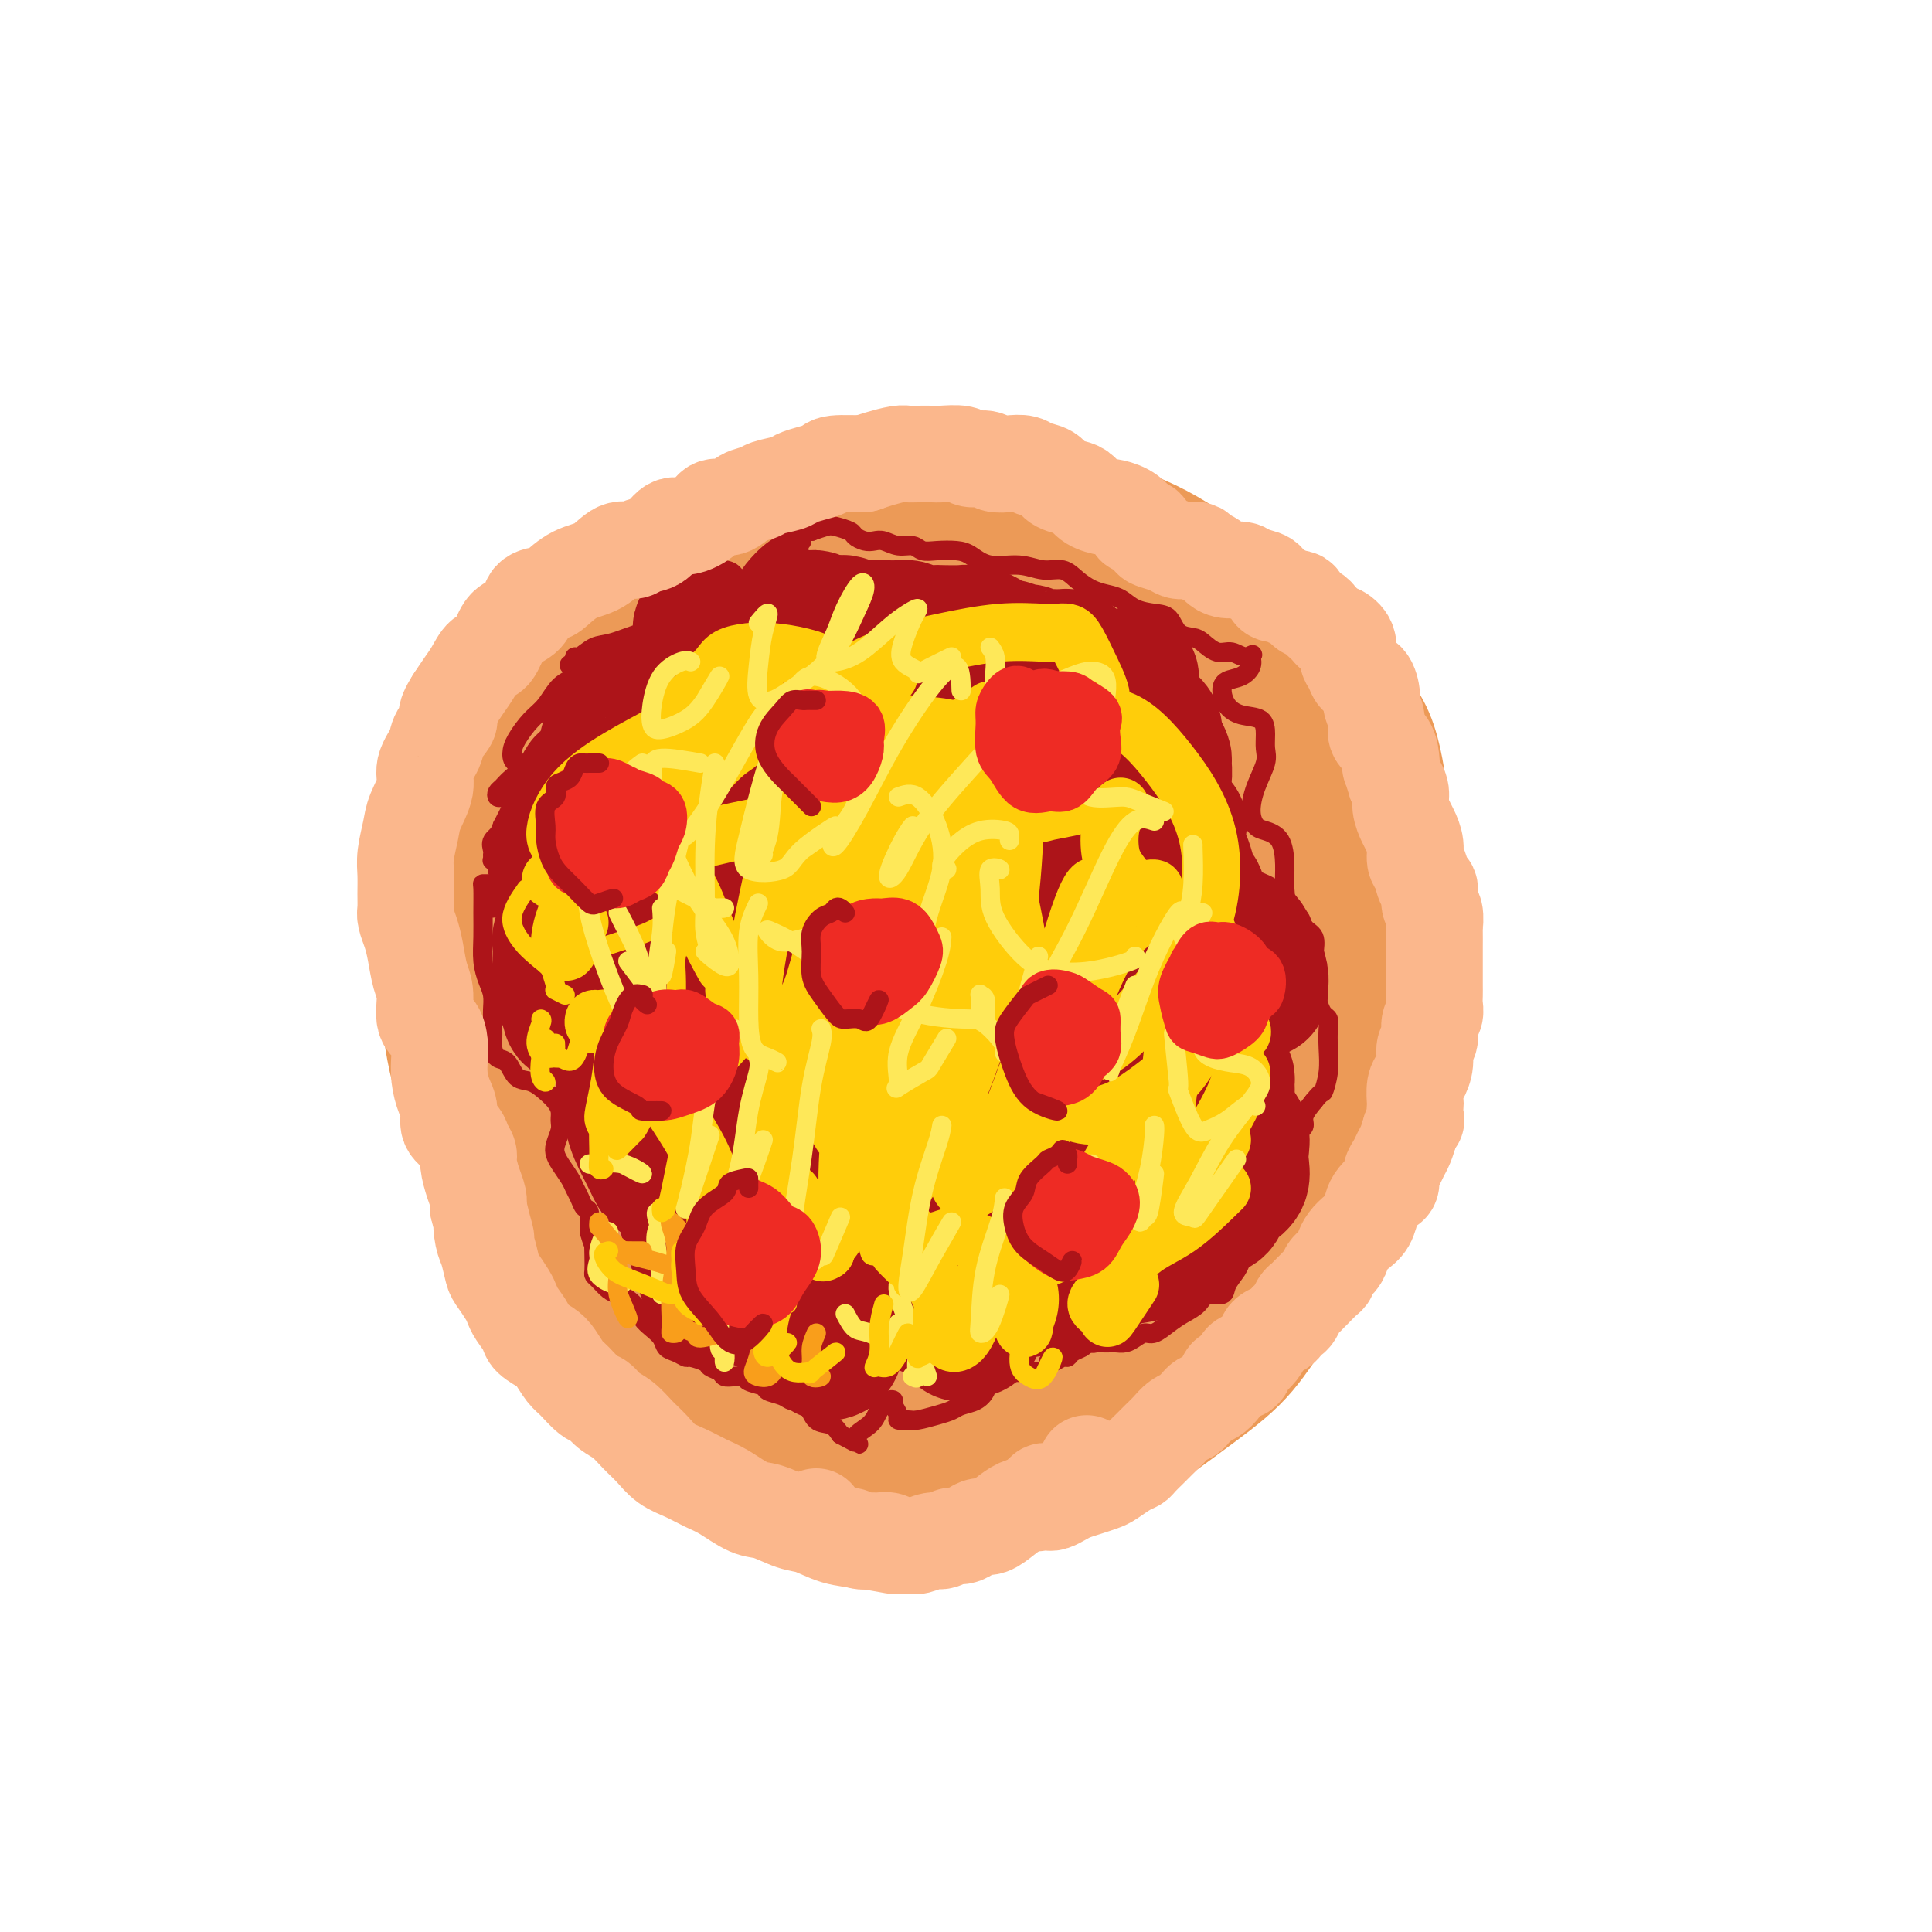 <svg viewBox='0 0 400 400' version='1.1' xmlns='http://www.w3.org/2000/svg' xmlns:xlink='http://www.w3.org/1999/xlink'><g fill='none' stroke='rgb(236,154,87)' stroke-width='28' stroke-linecap='round' stroke-linejoin='round'><path d='M209,120c-0.621,-0.839 -1.242,-1.678 -2,-3c-0.758,-1.322 -1.653,-3.128 -2,-4c-0.347,-0.872 -0.146,-0.812 -1,-1c-0.854,-0.188 -2.762,-0.626 -4,-1c-1.238,-0.374 -1.806,-0.686 -3,-1c-1.194,-0.314 -3.016,-0.632 -5,-1c-1.984,-0.368 -4.132,-0.786 -6,-1c-1.868,-0.214 -3.456,-0.223 -6,0c-2.544,0.223 -6.042,0.680 -9,1c-2.958,0.320 -5.375,0.504 -8,1c-2.625,0.496 -5.459,1.303 -8,2c-2.541,0.697 -4.791,1.284 -7,2c-2.209,0.716 -4.379,1.563 -7,3c-2.621,1.437 -5.694,3.466 -8,5c-2.306,1.534 -3.846,2.574 -6,4c-2.154,1.426 -4.923,3.237 -7,5c-2.077,1.763 -3.461,3.476 -5,5c-1.539,1.524 -3.232,2.858 -5,5c-1.768,2.142 -3.611,5.091 -5,7c-1.389,1.909 -2.323,2.779 -3,5c-0.677,2.221 -1.097,5.793 -2,9c-0.903,3.207 -2.291,6.049 -3,9c-0.709,2.951 -0.740,6.009 -1,9c-0.260,2.991 -0.747,5.914 -1,9c-0.253,3.086 -0.270,6.336 0,10c0.270,3.664 0.827,7.741 1,12c0.173,4.259 -0.036,8.699 1,13c1.036,4.301 3.319,8.462 5,12c1.681,3.538 2.760,6.453 5,9c2.240,2.547 5.640,4.728 9,7c3.360,2.272 6.680,4.636 10,7'/><path d='M126,259c4.618,3.745 6.664,6.109 9,10c2.336,3.891 4.961,9.311 8,14c3.039,4.689 6.490,8.649 10,12c3.510,3.351 7.079,6.094 11,8c3.921,1.906 8.195,2.977 13,4c4.805,1.023 10.142,1.999 15,2c4.858,0.001 9.235,-0.972 14,-2c4.765,-1.028 9.916,-2.111 15,-4c5.084,-1.889 10.102,-4.585 14,-7c3.898,-2.415 6.676,-4.548 10,-7c3.324,-2.452 7.193,-5.224 10,-8c2.807,-2.776 4.551,-5.557 7,-9c2.449,-3.443 5.601,-7.549 8,-12c2.399,-4.451 4.045,-9.248 6,-14c1.955,-4.752 4.220,-9.458 6,-14c1.780,-4.542 3.073,-8.921 4,-13c0.927,-4.079 1.486,-7.859 2,-12c0.514,-4.141 0.983,-8.642 1,-13c0.017,-4.358 -0.419,-8.574 -1,-13c-0.581,-4.426 -1.307,-9.064 -2,-14c-0.693,-4.936 -1.355,-10.171 -3,-14c-1.645,-3.829 -4.275,-6.253 -7,-9c-2.725,-2.747 -5.546,-5.817 -9,-9c-3.454,-3.183 -7.543,-6.478 -12,-10c-4.457,-3.522 -9.284,-7.271 -14,-10c-4.716,-2.729 -9.322,-4.438 -15,-6c-5.678,-1.562 -12.427,-2.977 -18,-4c-5.573,-1.023 -9.968,-1.656 -15,-2c-5.032,-0.344 -10.701,-0.400 -16,0c-5.299,0.400 -10.228,1.257 -15,3c-4.772,1.743 -9.386,4.371 -14,7'/><path d='M148,113c-4.513,2.844 -8.795,6.454 -13,10c-4.205,3.546 -8.334,7.029 -12,11c-3.666,3.971 -6.869,8.431 -10,13c-3.131,4.569 -6.192,9.246 -9,14c-2.808,4.754 -5.365,9.585 -7,15c-1.635,5.415 -2.348,11.414 -3,17c-0.652,5.586 -1.241,10.757 -1,16c0.241,5.243 1.313,10.556 3,16c1.687,5.444 3.989,11.020 7,16c3.011,4.980 6.730,9.365 11,14c4.270,4.635 9.090,9.519 14,13c4.910,3.481 9.908,5.558 15,8c5.092,2.442 10.276,5.248 16,7c5.724,1.752 11.987,2.451 18,3c6.013,0.549 11.776,0.949 17,1c5.224,0.051 9.911,-0.247 15,-1c5.089,-0.753 10.581,-1.962 15,-5c4.419,-3.038 7.764,-7.904 11,-13c3.236,-5.096 6.362,-10.423 9,-17c2.638,-6.577 4.786,-14.405 6,-22c1.214,-7.595 1.494,-14.959 1,-23c-0.494,-8.041 -1.761,-16.760 -3,-25c-1.239,-8.240 -2.451,-16.002 -4,-23c-1.549,-6.998 -3.437,-13.231 -6,-19c-2.563,-5.769 -5.803,-11.074 -10,-15c-4.197,-3.926 -9.351,-6.472 -15,-8c-5.649,-1.528 -11.793,-2.039 -18,-1c-6.207,1.039 -12.478,3.629 -19,8c-6.522,4.371 -13.294,10.523 -19,17c-5.706,6.477 -10.344,13.279 -14,21c-3.656,7.721 -6.328,16.360 -9,25'/><path d='M134,186c-1.869,8.297 -2.042,16.540 -1,24c1.042,7.460 3.300,14.136 6,20c2.700,5.864 5.841,10.917 10,16c4.159,5.083 9.336,10.198 15,13c5.664,2.802 11.815,3.293 18,3c6.185,-0.293 12.406,-1.369 19,-4c6.594,-2.631 13.563,-6.816 19,-12c5.437,-5.184 9.343,-11.365 13,-18c3.657,-6.635 7.065,-13.722 9,-22c1.935,-8.278 2.397,-17.746 2,-26c-0.397,-8.254 -1.653,-15.292 -4,-21c-2.347,-5.708 -5.784,-10.085 -10,-14c-4.216,-3.915 -9.212,-7.368 -15,-9c-5.788,-1.632 -12.369,-1.443 -19,-1c-6.631,0.443 -13.314,1.142 -19,3c-5.686,1.858 -10.375,4.877 -15,9c-4.625,4.123 -9.184,9.350 -12,15c-2.816,5.650 -3.887,11.722 -4,20c-0.113,8.278 0.731,18.763 3,29c2.269,10.237 5.962,20.227 10,28c4.038,7.773 8.420,13.327 13,17c4.580,3.673 9.358,5.463 14,6c4.642,0.537 9.147,-0.179 13,-3c3.853,-2.821 7.053,-7.748 10,-14c2.947,-6.252 5.640,-13.830 7,-22c1.360,-8.170 1.387,-16.934 0,-26c-1.387,-9.066 -4.186,-18.435 -8,-26c-3.814,-7.565 -8.641,-13.327 -14,-17c-5.359,-3.673 -11.251,-5.258 -18,-6c-6.749,-0.742 -14.357,-0.641 -21,1c-6.643,1.641 -12.322,4.820 -18,8'/><path d='M137,157c-5.693,3.423 -10.927,7.981 -15,13c-4.073,5.019 -6.985,10.501 -9,17c-2.015,6.499 -3.132,14.016 -2,22c1.132,7.984 4.511,16.436 9,24c4.489,7.564 10.086,14.239 16,19c5.914,4.761 12.145,7.608 18,9c5.855,1.392 11.335,1.329 16,0c4.665,-1.329 8.517,-3.924 12,-8c3.483,-4.076 6.597,-9.635 9,-16c2.403,-6.365 4.094,-13.538 5,-21c0.906,-7.462 1.028,-15.214 -1,-23c-2.028,-7.786 -6.204,-15.607 -11,-21c-4.796,-5.393 -10.210,-8.357 -16,-10c-5.790,-1.643 -11.956,-1.965 -18,-1c-6.044,0.965 -11.967,3.216 -16,6c-4.033,2.784 -6.178,6.100 -8,11c-1.822,4.900 -3.322,11.384 -3,19c0.322,7.616 2.466,16.365 6,25c3.534,8.635 8.460,17.158 13,23c4.540,5.842 8.696,9.005 14,11c5.304,1.995 11.757,2.822 17,2c5.243,-0.822 9.276,-3.292 13,-7c3.724,-3.708 7.140,-8.655 11,-15c3.860,-6.345 8.163,-14.090 11,-23c2.837,-8.910 4.206,-18.985 5,-28c0.794,-9.015 1.013,-16.969 0,-23c-1.013,-6.031 -3.258,-10.138 -7,-13c-3.742,-2.862 -8.982,-4.478 -14,-5c-5.018,-0.522 -9.812,0.052 -15,2c-5.188,1.948 -10.768,5.271 -15,10c-4.232,4.729 -7.116,10.865 -10,17'/><path d='M152,173c-2.691,6.713 -4.418,14.997 -4,24c0.418,9.003 2.980,18.726 6,28c3.020,9.274 6.498,18.100 10,24c3.502,5.900 7.027,8.876 11,11c3.973,2.124 8.394,3.397 12,3c3.606,-0.397 6.398,-2.463 9,-6c2.602,-3.537 5.013,-8.544 7,-15c1.987,-6.456 3.549,-14.361 4,-22c0.451,-7.639 -0.209,-15.011 -2,-21c-1.791,-5.989 -4.715,-10.596 -8,-13c-3.285,-2.404 -6.933,-2.607 -10,-2c-3.067,0.607 -5.554,2.023 -8,5c-2.446,2.977 -4.852,7.514 -6,13c-1.148,5.486 -1.037,11.920 0,19c1.037,7.080 3.000,14.807 6,22c3.000,7.193 7.038,13.853 11,18c3.962,4.147 7.848,5.780 11,6c3.152,0.220 5.570,-0.975 8,-3c2.430,-2.025 4.872,-4.881 7,-10c2.128,-5.119 3.944,-12.501 5,-20c1.056,-7.499 1.354,-15.117 1,-23c-0.354,-7.883 -1.359,-16.033 -3,-22c-1.641,-5.967 -3.918,-9.750 -7,-12c-3.082,-2.250 -6.968,-2.967 -11,-3c-4.032,-0.033 -8.209,0.619 -12,3c-3.791,2.381 -7.195,6.493 -10,12c-2.805,5.507 -5.011,12.409 -6,20c-0.989,7.591 -0.760,15.870 1,25c1.760,9.130 5.051,19.112 9,25c3.949,5.888 8.557,7.682 13,8c4.443,0.318 8.722,-0.841 13,-2'/><path d='M209,265c4.408,-1.850 8.929,-5.475 13,-10c4.071,-4.525 7.691,-9.950 11,-16c3.309,-6.050 6.305,-12.725 9,-21c2.695,-8.275 5.088,-18.151 7,-26c1.912,-7.849 3.344,-13.670 4,-18c0.656,-4.330 0.538,-7.170 0,-9c-0.538,-1.830 -1.496,-2.651 -3,-3c-1.504,-0.349 -3.555,-0.226 -5,1c-1.445,1.226 -2.285,3.553 -3,7c-0.715,3.447 -1.306,8.013 -2,13c-0.694,4.987 -1.490,10.396 -1,17c0.490,6.604 2.268,14.401 4,21c1.732,6.599 3.418,11.998 5,15c1.582,3.002 3.059,3.608 4,4c0.941,0.392 1.344,0.570 2,1c0.656,0.430 1.563,1.113 3,0c1.437,-1.113 3.402,-4.023 5,-7c1.598,-2.977 2.828,-6.023 4,-10c1.172,-3.977 2.286,-8.887 3,-13c0.714,-4.113 1.029,-7.430 1,-11c-0.029,-3.570 -0.402,-7.395 -1,-11c-0.598,-3.605 -1.421,-6.991 -2,-10c-0.579,-3.009 -0.914,-5.642 -1,-8c-0.086,-2.358 0.077,-4.442 0,-6c-0.077,-1.558 -0.392,-2.589 -1,-3c-0.608,-0.411 -1.508,-0.200 -2,0c-0.492,0.200 -0.577,0.391 -1,2c-0.423,1.609 -1.186,4.638 -2,8c-0.814,3.362 -1.681,7.059 -2,12c-0.319,4.941 -0.091,11.126 0,16c0.091,4.874 0.046,8.437 0,12'/><path d='M258,212c-0.031,5.047 -0.109,3.665 0,3c0.109,-0.665 0.405,-0.611 1,-2c0.595,-1.389 1.489,-4.219 2,-7c0.511,-2.781 0.639,-5.513 1,-9c0.361,-3.487 0.957,-7.730 1,-12c0.043,-4.270 -0.465,-8.566 -1,-12c-0.535,-3.434 -1.098,-6.004 -2,-8c-0.902,-1.996 -2.144,-3.416 -4,-5c-1.856,-1.584 -4.326,-3.332 -6,-5c-1.674,-1.668 -2.550,-3.256 -4,-5c-1.450,-1.744 -3.472,-3.644 -5,-5c-1.528,-1.356 -2.560,-2.170 -4,-3c-1.440,-0.830 -3.286,-1.678 -5,-2c-1.714,-0.322 -3.295,-0.118 -5,0c-1.705,0.118 -3.533,0.148 -5,0c-1.467,-0.148 -2.573,-0.476 -4,-1c-1.427,-0.524 -3.175,-1.245 -5,-2c-1.825,-0.755 -3.726,-1.545 -6,-2c-2.274,-0.455 -4.923,-0.575 -7,-1c-2.077,-0.425 -3.584,-1.154 -6,-1c-2.416,0.154 -5.740,1.193 -8,2c-2.260,0.807 -3.455,1.383 -5,3c-1.545,1.617 -3.440,4.277 -5,7c-1.560,2.723 -2.784,5.510 -4,9c-1.216,3.490 -2.425,7.682 -3,13c-0.575,5.318 -0.516,11.763 0,17c0.516,5.237 1.489,9.268 3,13c1.511,3.732 3.560,7.165 6,9c2.440,1.835 5.272,2.071 8,2c2.728,-0.071 5.351,-0.449 8,-2c2.649,-1.551 5.325,-4.276 8,-7'/><path d='M202,199c2.268,-2.702 3.937,-5.955 5,-10c1.063,-4.045 1.518,-8.880 1,-14c-0.518,-5.120 -2.011,-10.523 -5,-16c-2.989,-5.477 -7.475,-11.028 -12,-15c-4.525,-3.972 -9.090,-6.366 -13,-8c-3.910,-1.634 -7.164,-2.508 -11,-3c-3.836,-0.492 -8.254,-0.601 -12,0c-3.746,0.601 -6.822,1.910 -9,4c-2.178,2.090 -3.459,4.959 -5,9c-1.541,4.041 -3.341,9.254 -4,15c-0.659,5.746 -0.178,12.025 1,17c1.178,4.975 3.054,8.647 5,11c1.946,2.353 3.961,3.385 7,4c3.039,0.615 7.101,0.811 11,0c3.899,-0.811 7.634,-2.628 11,-5c3.366,-2.372 6.363,-5.297 10,-9c3.637,-3.703 7.914,-8.183 11,-13c3.086,-4.817 4.982,-9.969 6,-15c1.018,-5.031 1.157,-9.939 1,-13c-0.157,-3.061 -0.609,-4.274 -2,-5c-1.391,-0.726 -3.720,-0.965 -6,0c-2.280,0.965 -4.509,3.134 -6,6c-1.491,2.866 -2.242,6.428 -3,11c-0.758,4.572 -1.521,10.155 -1,17c0.521,6.845 2.327,14.954 5,21c2.673,6.046 6.214,10.031 10,12c3.786,1.969 7.815,1.923 12,2c4.185,0.077 8.524,0.278 13,-1c4.476,-1.278 9.090,-4.037 13,-7c3.910,-2.963 7.117,-6.132 10,-10c2.883,-3.868 5.441,-8.434 8,-13'/><path d='M253,171c3.517,-6.087 3.309,-9.803 3,-13c-0.309,-3.197 -0.718,-5.874 -2,-8c-1.282,-2.126 -3.435,-3.699 -6,-5c-2.565,-1.301 -5.542,-2.329 -9,-3c-3.458,-0.671 -7.399,-0.983 -11,-2c-3.601,-1.017 -6.863,-2.738 -11,-4c-4.137,-1.262 -9.147,-2.064 -13,-3c-3.853,-0.936 -6.547,-2.006 -9,-3c-2.453,-0.994 -4.666,-1.914 -7,-3c-2.334,-1.086 -4.791,-2.340 -6,-3c-1.209,-0.660 -1.171,-0.726 -2,-1c-0.829,-0.274 -2.527,-0.756 -3,-1c-0.473,-0.244 0.277,-0.248 0,-1c-0.277,-0.752 -1.581,-2.250 -3,-3c-1.419,-0.750 -2.953,-0.751 -4,-1c-1.047,-0.249 -1.609,-0.747 -3,-1c-1.391,-0.253 -3.613,-0.262 -5,0c-1.387,0.262 -1.939,0.793 -3,1c-1.061,0.207 -2.632,0.090 -4,0c-1.368,-0.090 -2.533,-0.151 -4,0c-1.467,0.151 -3.235,0.516 -5,1c-1.765,0.484 -3.526,1.088 -5,2c-1.474,0.912 -2.662,2.133 -4,3c-1.338,0.867 -2.826,1.382 -4,2c-1.174,0.618 -2.034,1.339 -3,2c-0.966,0.661 -2.039,1.261 -3,2c-0.961,0.739 -1.809,1.616 -3,2c-1.191,0.384 -2.726,0.276 -4,1c-1.274,0.724 -2.286,2.280 -3,3c-0.714,0.720 -1.130,0.605 -2,1c-0.870,0.395 -2.196,1.299 -3,2c-0.804,0.701 -1.087,1.200 -2,2c-0.913,0.800 -2.457,1.900 -4,3'/><path d='M106,143c-5.792,4.015 -2.771,2.552 -2,3c0.771,0.448 -0.707,2.806 -2,5c-1.293,2.194 -2.402,4.224 -3,6c-0.598,1.776 -0.686,3.300 -1,5c-0.314,1.700 -0.854,3.577 -1,5c-0.146,1.423 0.104,2.392 0,4c-0.104,1.608 -0.560,3.856 -1,6c-0.440,2.144 -0.862,4.185 -1,6c-0.138,1.815 0.008,3.402 0,5c-0.008,1.598 -0.171,3.205 0,5c0.171,1.795 0.676,3.777 1,6c0.324,2.223 0.466,4.687 1,7c0.534,2.313 1.461,4.477 2,7c0.539,2.523 0.692,5.406 1,8c0.308,2.594 0.773,4.899 1,7c0.227,2.101 0.216,4.000 1,6c0.784,2.000 2.363,4.103 3,6c0.637,1.897 0.332,3.587 1,5c0.668,1.413 2.311,2.548 3,4c0.689,1.452 0.426,3.221 1,5c0.574,1.779 1.987,3.568 3,5c1.013,1.432 1.628,2.508 2,4c0.372,1.492 0.502,3.401 1,5c0.498,1.599 1.363,2.890 2,4c0.637,1.110 1.045,2.040 2,3c0.955,0.960 2.456,1.952 4,3c1.544,1.048 3.129,2.154 4,3c0.871,0.846 1.027,1.433 2,2c0.973,0.567 2.762,1.114 4,2c1.238,0.886 1.925,2.110 3,3c1.075,0.890 2.537,1.445 4,2'/><path d='M141,290c3.977,2.921 3.420,2.724 4,3c0.580,0.276 2.295,1.027 4,2c1.705,0.973 3.398,2.170 5,3c1.602,0.830 3.112,1.294 5,2c1.888,0.706 4.153,1.654 6,2c1.847,0.346 3.277,0.091 5,0c1.723,-0.091 3.738,-0.017 5,0c1.262,0.017 1.769,-0.023 3,0c1.231,0.023 3.184,0.108 4,0c0.816,-0.108 0.493,-0.408 1,-1c0.507,-0.592 1.843,-1.474 3,-2c1.157,-0.526 2.133,-0.696 3,-1c0.867,-0.304 1.624,-0.741 2,-1c0.376,-0.259 0.370,-0.339 1,-1c0.630,-0.661 1.894,-1.903 2,-2c0.106,-0.097 -0.947,0.952 -2,2'/></g>
<g fill='none' stroke='rgb(173,20,25)' stroke-width='4' stroke-linecap='round' stroke-linejoin='round'><path d='M164,114c-0.124,-0.023 -0.248,-0.046 0,0c0.248,0.046 0.868,0.160 1,0c0.132,-0.160 -0.223,-0.595 0,-1c0.223,-0.405 1.024,-0.782 1,-1c-0.024,-0.218 -0.872,-0.278 -2,0c-1.128,0.278 -2.536,0.896 -4,2c-1.464,1.104 -2.983,2.696 -4,4c-1.017,1.304 -1.531,2.321 -2,3c-0.469,0.679 -0.894,1.019 -1,1c-0.106,-0.019 0.106,-0.396 0,-1c-0.106,-0.604 -0.529,-1.435 -1,-2c-0.471,-0.565 -0.989,-0.865 -2,-1c-1.011,-0.135 -2.516,-0.104 -4,0c-1.484,0.104 -2.946,0.283 -4,1c-1.054,0.717 -1.701,1.972 -2,3c-0.299,1.028 -0.251,1.828 0,3c0.251,1.172 0.705,2.717 1,4c0.295,1.283 0.431,2.306 1,3c0.569,0.694 1.572,1.060 2,1c0.428,-0.060 0.281,-0.545 0,-1c-0.281,-0.455 -0.697,-0.880 -2,-1c-1.303,-0.120 -3.494,0.067 -5,0c-1.506,-0.067 -2.327,-0.387 -4,0c-1.673,0.387 -4.200,1.479 -6,2c-1.800,0.521 -2.874,0.469 -4,1c-1.126,0.531 -2.303,1.643 -3,2c-0.697,0.357 -0.913,-0.041 -1,0c-0.087,0.041 -0.043,0.520 0,1'/><path d='M119,137c-2.204,1.051 -0.715,0.678 0,1c0.715,0.322 0.654,1.339 0,2c-0.654,0.661 -1.902,0.967 -3,2c-1.098,1.033 -2.045,2.792 -3,4c-0.955,1.208 -1.919,1.864 -3,3c-1.081,1.136 -2.278,2.750 -3,4c-0.722,1.250 -0.970,2.135 -1,3c-0.030,0.865 0.157,1.710 1,2c0.843,0.290 2.341,0.026 3,0c0.659,-0.026 0.479,0.184 1,0c0.521,-0.184 1.745,-0.764 2,-1c0.255,-0.236 -0.457,-0.127 -1,0c-0.543,0.127 -0.917,0.272 -2,1c-1.083,0.728 -2.876,2.038 -4,3c-1.124,0.962 -1.580,1.577 -2,2c-0.420,0.423 -0.803,0.653 -1,1c-0.197,0.347 -0.209,0.812 0,1c0.209,0.188 0.639,0.100 1,0c0.361,-0.100 0.653,-0.212 1,0c0.347,0.212 0.747,0.749 1,1c0.253,0.251 0.358,0.214 0,1c-0.358,0.786 -1.179,2.393 -2,4'/><path d='M104,171c-0.453,1.808 -1.587,2.327 -2,3c-0.413,0.673 -0.107,1.499 0,2c0.107,0.501 0.015,0.678 0,1c-0.015,0.322 0.049,0.790 0,1c-0.049,0.210 -0.209,0.163 0,0c0.209,-0.163 0.788,-0.443 1,0c0.212,0.443 0.056,1.610 0,2c-0.056,0.390 -0.014,0.005 0,0c0.014,-0.005 -0.001,0.372 0,1c0.001,0.628 0.017,1.508 0,2c-0.017,0.492 -0.066,0.596 0,1c0.066,0.404 0.249,1.109 0,2c-0.249,0.891 -0.928,1.969 -1,2c-0.072,0.031 0.464,-0.984 1,-2'/><path d='M103,183c-0.340,0.000 -0.680,0.001 -1,0c-0.320,-0.001 -0.622,-0.003 -1,0c-0.378,0.003 -0.834,0.013 -1,0c-0.166,-0.013 -0.042,-0.047 0,1c0.042,1.047 0.001,3.175 0,5c-0.001,1.825 0.038,3.346 0,5c-0.038,1.654 -0.154,3.440 0,5c0.154,1.560 0.577,2.893 1,4c0.423,1.107 0.846,1.987 1,3c0.154,1.013 0.041,2.158 0,3c-0.041,0.842 -0.009,1.382 0,2c0.009,0.618 -0.006,1.315 0,2c0.006,0.685 0.031,1.357 0,2c-0.031,0.643 -0.119,1.257 0,2c0.119,0.743 0.444,1.617 1,2c0.556,0.383 1.343,0.277 2,1c0.657,0.723 1.185,2.277 2,3c0.815,0.723 1.917,0.617 3,1c1.083,0.383 2.148,1.256 3,2c0.852,0.744 1.493,1.358 2,2c0.507,0.642 0.882,1.313 1,2c0.118,0.687 -0.019,1.390 0,2c0.019,0.610 0.194,1.126 0,2c-0.194,0.874 -0.757,2.107 -1,3c-0.243,0.893 -0.167,1.446 0,2c0.167,0.554 0.426,1.108 1,2c0.574,0.892 1.464,2.120 2,3c0.536,0.880 0.718,1.410 1,2c0.282,0.590 0.663,1.241 1,2c0.337,0.759 0.629,1.628 1,2c0.371,0.372 0.820,0.249 1,1c0.180,0.751 0.090,2.375 0,4'/><path d='M122,255c1.310,4.493 1.085,2.225 1,2c-0.085,-0.225 -0.031,1.593 0,3c0.031,1.407 0.039,2.405 0,3c-0.039,0.595 -0.124,0.789 0,1c0.124,0.211 0.457,0.441 1,1c0.543,0.559 1.297,1.448 2,2c0.703,0.552 1.357,0.767 2,1c0.643,0.233 1.275,0.485 2,1c0.725,0.515 1.541,1.294 2,2c0.459,0.706 0.559,1.341 1,2c0.441,0.659 1.222,1.343 2,2c0.778,0.657 1.554,1.285 2,2c0.446,0.715 0.561,1.515 1,2c0.439,0.485 1.202,0.655 2,1c0.798,0.345 1.632,0.866 2,1c0.368,0.134 0.269,-0.118 1,0c0.731,0.118 2.293,0.606 3,1c0.707,0.394 0.561,0.693 1,1c0.439,0.307 1.463,0.621 2,1c0.537,0.379 0.586,0.822 1,1c0.414,0.178 1.194,0.089 2,0c0.806,-0.089 1.637,-0.179 2,0c0.363,0.179 0.256,0.626 1,1c0.744,0.374 2.339,0.676 3,1c0.661,0.324 0.389,0.672 1,1c0.611,0.328 2.107,0.636 3,1c0.893,0.364 1.184,0.783 2,1c0.816,0.217 2.157,0.234 3,1c0.843,0.766 1.189,2.283 2,3c0.811,0.717 2.089,0.633 3,1c0.911,0.367 1.456,1.183 2,2'/><path d='M174,297c5.782,2.998 3.238,1.994 3,1c-0.238,-0.994 1.830,-1.977 3,-3c1.170,-1.023 1.442,-2.086 2,-3c0.558,-0.914 1.402,-1.681 2,-2c0.598,-0.319 0.951,-0.191 1,0c0.049,0.191 -0.207,0.444 0,1c0.207,0.556 0.877,1.414 1,2c0.123,0.586 -0.301,0.900 0,1c0.301,0.100 1.325,-0.015 2,0c0.675,0.015 0.999,0.159 2,0c1.001,-0.159 2.678,-0.623 4,-1c1.322,-0.377 2.290,-0.668 3,-1c0.710,-0.332 1.164,-0.705 2,-1c0.836,-0.295 2.055,-0.512 3,-1c0.945,-0.488 1.615,-1.246 2,-2c0.385,-0.754 0.483,-1.505 1,-2c0.517,-0.495 1.452,-0.735 2,-1c0.548,-0.265 0.709,-0.554 1,-1c0.291,-0.446 0.710,-1.047 1,-1c0.290,0.047 0.449,0.742 1,1c0.551,0.258 1.492,0.079 2,0c0.508,-0.079 0.583,-0.059 1,0c0.417,0.059 1.176,0.155 2,0c0.824,-0.155 1.712,-0.563 2,-1c0.288,-0.437 -0.026,-0.905 0,-1c0.026,-0.095 0.392,0.182 1,0c0.608,-0.182 1.459,-0.822 2,-1c0.541,-0.178 0.774,0.107 1,0c0.226,-0.107 0.445,-0.606 1,-1c0.555,-0.394 1.444,-0.684 2,-1c0.556,-0.316 0.778,-0.658 1,-1'/><path d='M225,278c1.721,-0.928 1.024,-0.249 1,0c-0.024,0.249 0.627,0.067 1,0c0.373,-0.067 0.470,-0.021 1,0c0.530,0.021 1.493,0.015 2,0c0.507,-0.015 0.558,-0.041 1,0c0.442,0.041 1.276,0.149 2,0c0.724,-0.149 1.337,-0.554 2,-1c0.663,-0.446 1.375,-0.934 2,-1c0.625,-0.066 1.163,0.290 2,0c0.837,-0.290 1.972,-1.225 3,-2c1.028,-0.775 1.948,-1.390 3,-2c1.052,-0.610 2.236,-1.217 3,-2c0.764,-0.783 1.107,-1.743 2,-2c0.893,-0.257 2.334,0.188 3,0c0.666,-0.188 0.556,-1.011 1,-2c0.444,-0.989 1.443,-2.144 2,-3c0.557,-0.856 0.673,-1.412 1,-2c0.327,-0.588 0.866,-1.209 1,-2c0.134,-0.791 -0.138,-1.754 0,-3c0.138,-1.246 0.684,-2.776 1,-4c0.316,-1.224 0.402,-2.141 1,-3c0.598,-0.859 1.709,-1.659 2,-3c0.291,-1.341 -0.238,-3.224 0,-4c0.238,-0.776 1.243,-0.446 2,-1c0.757,-0.554 1.265,-1.993 2,-3c0.735,-1.007 1.698,-1.581 2,-2c0.302,-0.419 -0.057,-0.681 0,-1c0.057,-0.319 0.531,-0.694 1,-1c0.469,-0.306 0.934,-0.544 1,-1c0.066,-0.456 -0.267,-1.130 0,-2c0.267,-0.870 1.133,-1.935 2,-3'/><path d='M272,228c1.940,-2.442 1.788,-1.547 2,-2c0.212,-0.453 0.786,-2.253 1,-4c0.214,-1.747 0.069,-3.440 0,-5c-0.069,-1.560 -0.061,-2.988 0,-4c0.061,-1.012 0.173,-1.607 0,-2c-0.173,-0.393 -0.633,-0.584 -1,-1c-0.367,-0.416 -0.641,-1.055 -1,-2c-0.359,-0.945 -0.802,-2.194 -1,-4c-0.198,-1.806 -0.151,-4.168 0,-6c0.151,-1.832 0.404,-3.133 0,-4c-0.404,-0.867 -1.467,-1.301 -2,-2c-0.533,-0.699 -0.536,-1.665 -1,-2c-0.464,-0.335 -1.388,-0.041 -2,-1c-0.612,-0.959 -0.913,-3.173 -1,-5c-0.087,-1.827 0.039,-3.268 0,-5c-0.039,-1.732 -0.243,-3.757 -1,-5c-0.757,-1.243 -2.066,-1.705 -3,-2c-0.934,-0.295 -1.494,-0.424 -2,-1c-0.506,-0.576 -0.959,-1.599 -1,-3c-0.041,-1.401 0.328,-3.181 1,-5c0.672,-1.819 1.646,-3.677 2,-5c0.354,-1.323 0.088,-2.111 0,-3c-0.088,-0.889 0.000,-1.880 0,-3c-0.000,-1.120 -0.090,-2.370 -1,-3c-0.910,-0.630 -2.641,-0.640 -4,-1c-1.359,-0.360 -2.346,-1.069 -3,-2c-0.654,-0.931 -0.973,-2.084 -1,-3c-0.027,-0.916 0.240,-1.596 1,-2c0.760,-0.404 2.012,-0.532 3,-1c0.988,-0.468 1.711,-1.277 2,-2c0.289,-0.723 0.145,-1.362 0,-2'/><path d='M259,136c0.847,-1.015 -0.037,-0.051 -1,0c-0.963,0.051 -2.005,-0.810 -3,-1c-0.995,-0.190 -1.943,0.293 -3,0c-1.057,-0.293 -2.225,-1.360 -3,-2c-0.775,-0.640 -1.159,-0.853 -2,-1c-0.841,-0.147 -2.139,-0.228 -3,-1c-0.861,-0.772 -1.283,-2.234 -2,-3c-0.717,-0.766 -1.728,-0.834 -3,-1c-1.272,-0.166 -2.805,-0.428 -4,-1c-1.195,-0.572 -2.052,-1.453 -3,-2c-0.948,-0.547 -1.989,-0.758 -3,-1c-1.011,-0.242 -1.994,-0.514 -3,-1c-1.006,-0.486 -2.036,-1.186 -3,-2c-0.964,-0.814 -1.861,-1.741 -3,-2c-1.139,-0.259 -2.520,0.151 -4,0c-1.480,-0.151 -3.060,-0.864 -5,-1c-1.940,-0.136 -4.239,0.304 -6,0c-1.761,-0.304 -2.985,-1.354 -4,-2c-1.015,-0.646 -1.822,-0.890 -3,-1c-1.178,-0.110 -2.728,-0.086 -4,0c-1.272,0.086 -2.266,0.233 -3,0c-0.734,-0.233 -1.207,-0.846 -2,-1c-0.793,-0.154 -1.904,0.152 -3,0c-1.096,-0.152 -2.176,-0.761 -3,-1c-0.824,-0.239 -1.394,-0.106 -2,0c-0.606,0.106 -1.250,0.185 -2,0c-0.750,-0.185 -1.607,-0.635 -2,-1c-0.393,-0.365 -0.322,-0.644 -1,-1c-0.678,-0.356 -2.106,-0.788 -3,-1c-0.894,-0.212 -1.256,-0.203 -2,0c-0.744,0.203 -1.872,0.602 -3,1'/><path d='M168,110c-8.648,-0.663 -4.268,1.680 -3,3c1.268,1.320 -0.578,1.618 -2,2c-1.422,0.382 -2.422,0.849 -3,1c-0.578,0.151 -0.734,-0.014 -1,0c-0.266,0.014 -0.643,0.205 -1,1c-0.357,0.795 -0.694,2.192 -1,3c-0.306,0.808 -0.582,1.025 -1,3c-0.418,1.975 -0.976,5.707 -1,6c-0.024,0.293 0.488,-2.854 1,-6'/></g>
<g fill='none' stroke='rgb(173,20,25)' stroke-width='28' stroke-linecap='round' stroke-linejoin='round'><path d='M211,207c-0.935,-0.085 -1.871,-0.169 -3,-1c-1.129,-0.831 -2.452,-2.407 -4,-4c-1.548,-1.593 -3.321,-3.202 -4,-4c-0.679,-0.798 -0.266,-0.785 -1,-1c-0.734,-0.215 -2.617,-0.657 -4,0c-1.383,0.657 -2.267,2.414 -3,5c-0.733,2.586 -1.314,6.001 -1,9c0.314,2.999 1.522,5.581 3,8c1.478,2.419 3.226,4.673 5,6c1.774,1.327 3.575,1.726 5,2c1.425,0.274 2.476,0.425 4,-1c1.524,-1.425 3.522,-4.424 5,-7c1.478,-2.576 2.438,-4.730 3,-8c0.562,-3.270 0.727,-7.657 0,-12c-0.727,-4.343 -2.346,-8.644 -5,-13c-2.654,-4.356 -6.345,-8.768 -10,-11c-3.655,-2.232 -7.275,-2.284 -11,-2c-3.725,0.284 -7.554,0.904 -11,2c-3.446,1.096 -6.509,2.666 -9,5c-2.491,2.334 -4.411,5.430 -6,9c-1.589,3.570 -2.848,7.612 -3,12c-0.152,4.388 0.802,9.122 2,14c1.198,4.878 2.641,9.902 5,13c2.359,3.098 5.633,4.271 9,5c3.367,0.729 6.827,1.013 10,0c3.173,-1.013 6.061,-3.323 9,-6c2.939,-2.677 5.931,-5.720 8,-10c2.069,-4.280 3.214,-9.797 4,-15c0.786,-5.203 1.212,-10.093 1,-16c-0.212,-5.907 -1.060,-12.831 -3,-18c-1.940,-5.169 -4.970,-8.585 -8,-12'/><path d='M198,156c-3.337,-2.586 -7.679,-3.052 -12,-2c-4.321,1.052 -8.620,3.620 -13,7c-4.380,3.380 -8.842,7.570 -12,12c-3.158,4.430 -5.013,9.099 -6,14c-0.987,4.901 -1.108,10.033 0,15c1.108,4.967 3.444,9.769 6,13c2.556,3.231 5.332,4.891 8,6c2.668,1.109 5.229,1.665 8,1c2.771,-0.665 5.752,-2.553 8,-5c2.248,-2.447 3.764,-5.454 5,-9c1.236,-3.546 2.193,-7.631 3,-12c0.807,-4.369 1.465,-9.021 1,-14c-0.465,-4.979 -2.054,-10.284 -4,-15c-1.946,-4.716 -4.247,-8.842 -7,-12c-2.753,-3.158 -5.956,-5.348 -9,-6c-3.044,-0.652 -5.930,0.234 -9,2c-3.070,1.766 -6.324,4.413 -9,7c-2.676,2.587 -4.776,5.113 -6,8c-1.224,2.887 -1.574,6.133 -2,10c-0.426,3.867 -0.928,8.354 -1,13c-0.072,4.646 0.288,9.451 1,12c0.712,2.549 1.777,2.844 3,3c1.223,0.156 2.605,0.174 4,-1c1.395,-1.174 2.803,-3.541 4,-6c1.197,-2.459 2.183,-5.009 3,-8c0.817,-2.991 1.464,-6.421 2,-10c0.536,-3.579 0.961,-7.307 0,-11c-0.961,-3.693 -3.309,-7.351 -5,-10c-1.691,-2.649 -2.724,-4.290 -4,-5c-1.276,-0.710 -2.793,-0.489 -4,0c-1.207,0.489 -2.103,1.244 -3,2'/><path d='M148,155c-1.886,0.832 -3.102,1.912 -4,3c-0.898,1.088 -1.477,2.182 -2,3c-0.523,0.818 -0.991,1.358 -1,1c-0.009,-0.358 0.441,-1.616 1,-3c0.559,-1.384 1.228,-2.895 2,-5c0.772,-2.105 1.647,-4.803 2,-7c0.353,-2.197 0.182,-3.893 0,-5c-0.182,-1.107 -0.376,-1.624 -1,-2c-0.624,-0.376 -1.677,-0.609 -3,0c-1.323,0.609 -2.915,2.062 -4,3c-1.085,0.938 -1.663,1.362 -2,2c-0.337,0.638 -0.432,1.492 -1,2c-0.568,0.508 -1.609,0.672 -2,1c-0.391,0.328 -0.132,0.820 0,1c0.132,0.180 0.138,0.046 0,0c-0.138,-0.046 -0.418,-0.006 -1,0c-0.582,0.006 -1.465,-0.023 -2,0c-0.535,0.023 -0.721,0.097 -1,0c-0.279,-0.097 -0.649,-0.367 -1,0c-0.351,0.367 -0.681,1.369 -1,2c-0.319,0.631 -0.626,0.890 -1,2c-0.374,1.110 -0.816,3.071 -1,4c-0.184,0.929 -0.108,0.828 0,1c0.108,0.172 0.250,0.619 0,1c-0.250,0.381 -0.893,0.696 -1,1c-0.107,0.304 0.322,0.597 0,1c-0.322,0.403 -1.394,0.916 -2,1c-0.606,0.084 -0.744,-0.262 -1,0c-0.256,0.262 -0.628,1.131 -1,2'/><path d='M120,164c-1.305,2.124 -1.068,0.934 -1,1c0.068,0.066 -0.033,1.386 0,2c0.033,0.614 0.201,0.520 0,1c-0.201,0.480 -0.772,1.535 -1,2c-0.228,0.465 -0.114,0.341 0,1c0.114,0.659 0.227,2.099 0,3c-0.227,0.901 -0.793,1.261 -1,2c-0.207,0.739 -0.056,1.856 0,3c0.056,1.144 0.015,2.313 0,3c-0.015,0.687 -0.004,0.891 0,2c0.004,1.109 0.002,3.124 0,4c-0.002,0.876 -0.004,0.615 0,1c0.004,0.385 0.015,1.416 0,2c-0.015,0.584 -0.057,0.720 0,1c0.057,0.280 0.211,0.704 0,1c-0.211,0.296 -0.789,0.464 -1,1c-0.211,0.536 -0.057,1.439 0,2c0.057,0.561 0.015,0.781 0,1c-0.015,0.219 -0.004,0.436 0,1c0.004,0.564 0.001,1.475 0,2c-0.001,0.525 -0.001,0.666 0,1c0.001,0.334 0.004,0.863 0,1c-0.004,0.137 -0.015,-0.118 0,0c0.015,0.118 0.056,0.609 0,1c-0.056,0.391 -0.208,0.682 0,1c0.208,0.318 0.777,0.663 1,1c0.223,0.337 0.098,0.668 0,1c-0.098,0.332 -0.171,0.666 0,1c0.171,0.334 0.585,0.667 1,1'/><path d='M118,208c0.324,2.341 0.133,1.193 0,1c-0.133,-0.193 -0.207,0.569 0,1c0.207,0.431 0.695,0.530 1,0c0.305,-0.530 0.428,-1.689 1,-3c0.572,-1.311 1.593,-2.775 3,-5c1.407,-2.225 3.200,-5.210 5,-9c1.800,-3.790 3.606,-8.386 5,-12c1.394,-3.614 2.374,-6.245 3,-8c0.626,-1.755 0.897,-2.632 1,-3c0.103,-0.368 0.038,-0.227 0,0c-0.038,0.227 -0.047,0.539 0,2c0.047,1.461 0.151,4.069 0,7c-0.151,2.931 -0.558,6.183 -1,11c-0.442,4.817 -0.921,11.200 -1,17c-0.079,5.800 0.242,11.019 1,14c0.758,2.981 1.954,3.725 3,4c1.046,0.275 1.944,0.082 3,-1c1.056,-1.082 2.272,-3.051 3,-5c0.728,-1.949 0.967,-3.877 1,-6c0.033,-2.123 -0.142,-4.442 0,-7c0.142,-2.558 0.601,-5.356 0,-7c-0.601,-1.644 -2.264,-2.133 -3,-2c-0.736,0.133 -0.547,0.886 -1,3c-0.453,2.114 -1.547,5.587 -2,9c-0.453,3.413 -0.265,6.767 0,10c0.265,3.233 0.607,6.344 1,9c0.393,2.656 0.837,4.856 1,6c0.163,1.144 0.044,1.231 0,1c-0.044,-0.231 -0.013,-0.780 0,-2c0.013,-1.220 0.006,-3.110 0,-5'/><path d='M142,228c-0.309,-1.517 -1.081,-2.308 -2,-4c-0.919,-1.692 -1.984,-4.284 -3,-6c-1.016,-1.716 -1.983,-2.555 -3,-3c-1.017,-0.445 -2.084,-0.497 -3,0c-0.916,0.497 -1.682,1.544 -2,3c-0.318,1.456 -0.187,3.323 0,5c0.187,1.677 0.429,3.164 1,5c0.571,1.836 1.469,4.022 2,5c0.531,0.978 0.693,0.750 1,1c0.307,0.250 0.759,0.978 1,1c0.241,0.022 0.271,-0.662 0,-1c-0.271,-0.338 -0.845,-0.328 -1,-1c-0.155,-0.672 0.108,-2.025 0,-3c-0.108,-0.975 -0.587,-1.573 -1,-2c-0.413,-0.427 -0.761,-0.682 -1,0c-0.239,0.682 -0.369,2.301 0,4c0.369,1.699 1.236,3.477 2,5c0.764,1.523 1.424,2.792 2,4c0.576,1.208 1.068,2.356 2,3c0.932,0.644 2.305,0.784 3,1c0.695,0.216 0.711,0.508 1,1c0.289,0.492 0.851,1.185 1,2c0.149,0.815 -0.114,1.753 0,3c0.114,1.247 0.605,2.802 1,4c0.395,1.198 0.693,2.038 1,3c0.307,0.962 0.622,2.047 1,3c0.378,0.953 0.820,1.775 1,2c0.180,0.225 0.100,-0.146 0,0c-0.100,0.146 -0.219,0.808 0,1c0.219,0.192 0.777,-0.088 1,0c0.223,0.088 0.112,0.544 0,1'/><path d='M147,265c0.957,2.581 0.851,0.534 1,0c0.149,-0.534 0.555,0.444 1,1c0.445,0.556 0.931,0.689 1,1c0.069,0.311 -0.277,0.801 0,1c0.277,0.199 1.177,0.109 2,0c0.823,-0.109 1.568,-0.237 2,0c0.432,0.237 0.552,0.838 1,1c0.448,0.162 1.224,-0.115 2,0c0.776,0.115 1.552,0.622 2,1c0.448,0.378 0.568,0.626 1,1c0.432,0.374 1.175,0.874 2,1c0.825,0.126 1.731,-0.121 2,0c0.269,0.121 -0.101,0.610 0,1c0.101,0.390 0.671,0.682 1,1c0.329,0.318 0.417,0.664 1,1c0.583,0.336 1.663,0.663 2,1c0.337,0.337 -0.068,0.682 0,1c0.068,0.318 0.610,0.607 1,1c0.390,0.393 0.630,0.888 1,1c0.370,0.112 0.871,-0.161 1,0c0.129,0.161 -0.114,0.755 0,1c0.114,0.245 0.586,0.142 1,0c0.414,-0.142 0.770,-0.323 1,-1c0.230,-0.677 0.333,-1.851 0,-3c-0.333,-1.149 -1.103,-2.275 -2,-4c-0.897,-1.725 -1.921,-4.050 -3,-7c-1.079,-2.950 -2.214,-6.525 -4,-10c-1.786,-3.475 -4.225,-6.850 -6,-9c-1.775,-2.150 -2.888,-3.075 -4,-4'/><path d='M154,242c-1.754,-2.196 -1.139,-1.187 -1,-1c0.139,0.187 -0.200,-0.449 0,-1c0.200,-0.551 0.937,-1.016 2,-1c1.063,0.016 2.451,0.514 4,1c1.549,0.486 3.258,0.961 5,2c1.742,1.039 3.516,2.642 5,4c1.484,1.358 2.680,2.470 4,4c1.320,1.530 2.766,3.478 4,5c1.234,1.522 2.257,2.617 3,4c0.743,1.383 1.207,3.053 2,4c0.793,0.947 1.914,1.172 3,2c1.086,0.828 2.136,2.261 3,3c0.864,0.739 1.541,0.786 2,1c0.459,0.214 0.699,0.596 1,1c0.301,0.404 0.662,0.829 1,1c0.338,0.171 0.654,0.087 1,0c0.346,-0.087 0.723,-0.178 1,0c0.277,0.178 0.453,0.626 1,1c0.547,0.374 1.466,0.675 2,1c0.534,0.325 0.682,0.673 1,1c0.318,0.327 0.807,0.634 1,1c0.193,0.366 0.090,0.791 0,1c-0.090,0.209 -0.169,0.203 0,0c0.169,-0.203 0.584,-0.601 1,-1'/><path d='M200,275c3.086,1.270 1.801,-1.557 2,-3c0.199,-1.443 1.882,-1.504 3,-2c1.118,-0.496 1.670,-1.427 3,-2c1.330,-0.573 3.436,-0.787 5,-1c1.564,-0.213 2.585,-0.424 4,-1c1.415,-0.576 3.224,-1.515 5,-2c1.776,-0.485 3.519,-0.514 5,-1c1.481,-0.486 2.700,-1.428 4,-2c1.300,-0.572 2.680,-0.774 4,-1c1.320,-0.226 2.578,-0.477 4,-1c1.422,-0.523 3.008,-1.320 4,-2c0.992,-0.680 1.391,-1.243 2,-2c0.609,-0.757 1.428,-1.708 2,-2c0.572,-0.292 0.898,0.073 1,0c0.102,-0.073 -0.020,-0.586 0,-1c0.020,-0.414 0.181,-0.729 1,-1c0.819,-0.271 2.297,-0.498 3,-1c0.703,-0.502 0.633,-1.278 1,-2c0.367,-0.722 1.171,-1.390 2,-2c0.829,-0.610 1.681,-1.161 2,-2c0.319,-0.839 0.104,-1.965 0,-3c-0.104,-1.035 -0.098,-1.980 0,-3c0.098,-1.020 0.287,-2.115 0,-3c-0.287,-0.885 -1.051,-1.562 -2,-2c-0.949,-0.438 -2.084,-0.639 -4,0c-1.916,0.639 -4.613,2.118 -7,3c-2.387,0.882 -4.463,1.167 -7,2c-2.537,0.833 -5.536,2.213 -9,3c-3.464,0.787 -7.394,0.981 -11,2c-3.606,1.019 -6.887,2.863 -10,5c-3.113,2.137 -6.056,4.569 -9,7'/><path d='M198,255c-4.447,3.215 -6.065,5.253 -7,6c-0.935,0.747 -1.186,0.204 -1,0c0.186,-0.204 0.809,-0.068 2,-1c1.191,-0.932 2.952,-2.933 5,-5c2.048,-2.067 4.385,-4.200 7,-7c2.615,-2.800 5.508,-6.267 9,-10c3.492,-3.733 7.582,-7.732 11,-11c3.418,-3.268 6.163,-5.806 8,-8c1.837,-2.194 2.766,-4.043 3,-5c0.234,-0.957 -0.226,-1.020 -2,-1c-1.774,0.020 -4.861,0.125 -8,1c-3.139,0.875 -6.329,2.521 -10,5c-3.671,2.479 -7.824,5.790 -11,9c-3.176,3.210 -5.376,6.318 -7,9c-1.624,2.682 -2.671,4.938 -2,6c0.671,1.062 3.058,0.931 6,1c2.942,0.069 6.437,0.338 10,0c3.563,-0.338 7.195,-1.283 11,-2c3.805,-0.717 7.783,-1.207 11,-2c3.217,-0.793 5.674,-1.890 8,-3c2.326,-1.110 4.522,-2.233 6,-4c1.478,-1.767 2.238,-4.179 3,-5c0.762,-0.821 1.526,-0.050 2,0c0.474,0.050 0.659,-0.619 1,-1c0.341,-0.381 0.839,-0.472 1,-1c0.161,-0.528 -0.013,-1.492 0,-2c0.013,-0.508 0.213,-0.562 0,-1c-0.213,-0.438 -0.841,-1.262 -1,-2c-0.159,-0.738 0.149,-1.391 0,-2c-0.149,-0.609 -0.757,-1.174 -1,-2c-0.243,-0.826 -0.122,-1.913 0,-3'/><path d='M252,214c0.024,-2.669 0.585,-2.843 1,-4c0.415,-1.157 0.683,-3.298 1,-5c0.317,-1.702 0.684,-2.966 1,-4c0.316,-1.034 0.582,-1.838 1,-2c0.418,-0.162 0.987,0.318 1,1c0.013,0.682 -0.532,1.565 0,2c0.532,0.435 2.139,0.422 3,1c0.861,0.578 0.974,1.748 1,2c0.026,0.252 -0.035,-0.412 0,-1c0.035,-0.588 0.167,-1.098 0,-2c-0.167,-0.902 -0.634,-2.195 -1,-3c-0.366,-0.805 -0.631,-1.122 -1,-2c-0.369,-0.878 -0.841,-2.318 -2,-3c-1.159,-0.682 -3.003,-0.607 -4,-1c-0.997,-0.393 -1.146,-1.256 -2,-2c-0.854,-0.744 -2.414,-1.371 -3,-2c-0.586,-0.629 -0.198,-1.260 0,-2c0.198,-0.740 0.207,-1.589 0,-2c-0.207,-0.411 -0.630,-0.384 -1,-1c-0.370,-0.616 -0.688,-1.873 -1,-3c-0.312,-1.127 -0.618,-2.123 -1,-3c-0.382,-0.877 -0.840,-1.637 -1,-3c-0.160,-1.363 -0.023,-3.331 0,-4c0.023,-0.669 -0.068,-0.038 0,0c0.068,0.038 0.297,-0.516 0,0c-0.297,0.516 -1.118,2.100 -2,4c-0.882,1.900 -1.823,4.114 -3,7c-1.177,2.886 -2.588,6.443 -4,10'/><path d='M235,192c-2.357,5.277 -3.749,7.968 -5,10c-1.251,2.032 -2.359,3.404 -3,4c-0.641,0.596 -0.814,0.415 -1,0c-0.186,-0.415 -0.384,-1.065 0,-2c0.384,-0.935 1.349,-2.154 2,-4c0.651,-1.846 0.987,-4.317 2,-7c1.013,-2.683 2.701,-5.576 4,-9c1.299,-3.424 2.208,-7.377 3,-10c0.792,-2.623 1.466,-3.915 2,-5c0.534,-1.085 0.928,-1.964 1,-3c0.072,-1.036 -0.180,-2.231 0,-3c0.180,-0.769 0.790,-1.112 1,-2c0.210,-0.888 0.019,-2.321 0,-3c-0.019,-0.679 0.133,-0.606 0,-1c-0.133,-0.394 -0.550,-1.257 -1,-2c-0.450,-0.743 -0.932,-1.368 -1,-2c-0.068,-0.632 0.280,-1.271 0,-2c-0.280,-0.729 -1.186,-1.547 -2,-2c-0.814,-0.453 -1.535,-0.541 -2,-1c-0.465,-0.459 -0.673,-1.290 -1,-2c-0.327,-0.710 -0.773,-1.301 -1,-2c-0.227,-0.699 -0.234,-1.508 0,-2c0.234,-0.492 0.708,-0.668 1,-1c0.292,-0.332 0.402,-0.820 0,-1c-0.402,-0.180 -1.316,-0.051 -2,0c-0.684,0.051 -1.140,0.024 -2,0c-0.860,-0.024 -2.126,-0.045 -3,0c-0.874,0.045 -1.358,0.156 -2,0c-0.642,-0.156 -1.442,-0.581 -2,-1c-0.558,-0.419 -0.874,-0.834 -1,-1c-0.126,-0.166 -0.063,-0.083 0,0'/><path d='M222,138c-1.655,-0.785 -0.292,-0.746 0,-1c0.292,-0.254 -0.488,-0.799 -1,-1c-0.512,-0.201 -0.757,-0.058 -1,0c-0.243,0.058 -0.482,0.031 -1,0c-0.518,-0.031 -1.313,-0.065 -2,0c-0.687,0.065 -1.267,0.228 -2,0c-0.733,-0.228 -1.619,-0.849 -2,-1c-0.381,-0.151 -0.257,0.167 -1,0c-0.743,-0.167 -2.353,-0.819 -3,-1c-0.647,-0.181 -0.331,0.109 -1,0c-0.669,-0.109 -2.323,-0.618 -3,-1c-0.677,-0.382 -0.379,-0.639 -1,-1c-0.621,-0.361 -2.162,-0.828 -3,-1c-0.838,-0.172 -0.972,-0.050 -2,0c-1.028,0.050 -2.949,0.027 -4,0c-1.051,-0.027 -1.233,-0.060 -2,0c-0.767,0.060 -2.120,0.212 -3,0c-0.880,-0.212 -1.287,-0.789 -2,-1c-0.713,-0.211 -1.730,-0.057 -2,0c-0.270,0.057 0.208,0.015 0,0c-0.208,-0.015 -1.102,-0.004 -2,0c-0.898,0.004 -1.799,0.001 -2,0c-0.201,-0.001 0.298,0.001 0,0c-0.298,-0.001 -1.393,-0.004 -2,0c-0.607,0.004 -0.726,0.015 -1,0c-0.274,-0.015 -0.703,-0.057 -1,0c-0.297,0.057 -0.461,0.211 -1,0c-0.539,-0.211 -1.454,-0.789 -2,-1c-0.546,-0.211 -0.724,-0.057 -1,0c-0.276,0.057 -0.650,0.016 -1,0c-0.350,-0.016 -0.675,-0.008 -1,0'/><path d='M172,129c-4.664,-0.309 -1.823,-0.080 -1,0c0.823,0.080 -0.370,0.011 -1,0c-0.630,-0.011 -0.695,0.036 -1,0c-0.305,-0.036 -0.850,-0.156 -1,0c-0.150,0.156 0.093,0.589 0,1c-0.093,0.411 -0.523,0.800 -1,1c-0.477,0.200 -1.001,0.211 -1,0c0.001,-0.211 0.526,-0.643 1,-1c0.474,-0.357 0.897,-0.638 1,-1c0.103,-0.362 -0.113,-0.803 0,-1c0.113,-0.197 0.557,-0.149 1,0c0.443,0.149 0.887,0.399 1,1c0.113,0.601 -0.104,1.552 0,2c0.104,0.448 0.529,0.391 1,1c0.471,0.609 0.989,1.882 2,3c1.011,1.118 2.514,2.081 4,3c1.486,0.919 2.954,1.794 5,3c2.046,1.206 4.669,2.742 7,4c2.331,1.258 4.370,2.238 7,3c2.630,0.762 5.850,1.307 8,2c2.150,0.693 3.230,1.536 5,2c1.770,0.464 4.228,0.551 6,1c1.772,0.449 2.856,1.261 4,2c1.144,0.739 2.348,1.404 3,2c0.652,0.596 0.752,1.122 1,2c0.248,0.878 0.642,2.108 1,3c0.358,0.892 0.679,1.446 1,2'/><path d='M225,164c1.133,1.966 0.965,2.382 1,3c0.035,0.618 0.273,1.438 0,2c-0.273,0.562 -1.056,0.864 -2,2c-0.944,1.136 -2.048,3.104 -4,5c-1.952,1.896 -4.751,3.719 -7,6c-2.249,2.281 -3.947,5.018 -6,7c-2.053,1.982 -4.460,3.207 -6,4c-1.540,0.793 -2.214,1.154 -3,1c-0.786,-0.154 -1.685,-0.821 -2,-2c-0.315,-1.179 -0.045,-2.869 0,-5c0.045,-2.131 -0.134,-4.704 0,-7c0.134,-2.296 0.581,-4.315 0,-6c-0.581,-1.685 -2.192,-3.035 -4,-3c-1.808,0.035 -3.815,1.455 -6,4c-2.185,2.545 -4.550,6.215 -7,11c-2.450,4.785 -4.985,10.684 -7,16c-2.015,5.316 -3.510,10.047 -4,13c-0.490,2.953 0.025,4.128 0,5c-0.025,0.872 -0.588,1.442 0,1c0.588,-0.442 2.329,-1.896 4,-4c1.671,-2.104 3.274,-4.859 5,-8c1.726,-3.141 3.575,-6.669 5,-10c1.425,-3.331 2.427,-6.464 3,-9c0.573,-2.536 0.717,-4.475 0,-6c-0.717,-1.525 -2.297,-2.635 -4,-3c-1.703,-0.365 -3.530,0.015 -5,0c-1.470,-0.015 -2.582,-0.424 -4,-1c-1.418,-0.576 -3.143,-1.319 -4,-3c-0.857,-1.681 -0.846,-4.299 -1,-7c-0.154,-2.701 -0.473,-5.486 -1,-8c-0.527,-2.514 -1.264,-4.757 -2,-7'/><path d='M164,155c-0.861,-4.374 -1.013,-4.311 -1,-5c0.013,-0.689 0.193,-2.132 0,-3c-0.193,-0.868 -0.757,-1.161 -1,-2c-0.243,-0.839 -0.163,-2.225 0,-3c0.163,-0.775 0.409,-0.939 0,-1c-0.409,-0.061 -1.471,-0.020 -2,0c-0.529,0.020 -0.523,0.017 -1,0c-0.477,-0.017 -1.436,-0.050 -2,0c-0.564,0.050 -0.733,0.181 -1,0c-0.267,-0.181 -0.631,-0.675 -1,-1c-0.369,-0.325 -0.744,-0.482 -1,-1c-0.256,-0.518 -0.395,-1.396 -1,-2c-0.605,-0.604 -1.678,-0.935 -2,-1c-0.322,-0.065 0.107,0.136 0,0c-0.107,-0.136 -0.749,-0.610 -1,-1c-0.251,-0.390 -0.110,-0.697 0,-1c0.110,-0.303 0.188,-0.603 0,-1c-0.188,-0.397 -0.643,-0.890 -1,-1c-0.357,-0.110 -0.616,0.163 -1,0c-0.384,-0.163 -0.892,-0.763 -1,-1c-0.108,-0.237 0.184,-0.112 0,0c-0.184,0.112 -0.844,0.209 -1,0c-0.156,-0.209 0.191,-0.725 0,-1c-0.191,-0.275 -0.918,-0.308 -1,0c-0.082,0.308 0.483,0.959 1,2c0.517,1.041 0.985,2.473 1,3c0.015,0.527 -0.424,0.151 0,1c0.424,0.849 1.712,2.925 3,5'/><path d='M150,141c0.000,0.833 -1.500,-2.083 -3,-5'/></g>
<g fill='none' stroke='rgb(251,183,140)' stroke-width='20' stroke-linecap='round' stroke-linejoin='round'><path d='M217,309c-0.346,-0.226 -0.692,-0.453 -1,0c-0.308,0.453 -0.577,1.585 -1,2c-0.423,0.415 -1.001,0.112 -1,0c0.001,-0.112 0.581,-0.033 1,0c0.419,0.033 0.678,0.020 1,0c0.322,-0.020 0.708,-0.047 1,0c0.292,0.047 0.491,0.167 1,0c0.509,-0.167 1.329,-0.621 2,-1c0.671,-0.379 1.194,-0.683 2,-1c0.806,-0.317 1.893,-0.649 3,-1c1.107,-0.351 2.232,-0.723 3,-1c0.768,-0.277 1.179,-0.459 2,-1c0.821,-0.541 2.051,-1.440 3,-2c0.949,-0.560 1.615,-0.779 2,-1c0.385,-0.221 0.487,-0.443 1,-1c0.513,-0.557 1.435,-1.448 2,-2c0.565,-0.552 0.771,-0.764 1,-1c0.229,-0.236 0.481,-0.497 1,-1c0.519,-0.503 1.305,-1.248 2,-2c0.695,-0.752 1.299,-1.511 2,-2c0.701,-0.489 1.500,-0.708 2,-1c0.500,-0.292 0.701,-0.658 1,-1c0.299,-0.342 0.696,-0.659 1,-1c0.304,-0.341 0.515,-0.705 1,-1c0.485,-0.295 1.243,-0.522 2,-1c0.757,-0.478 1.511,-1.205 2,-2c0.489,-0.795 0.711,-1.656 1,-2c0.289,-0.344 0.644,-0.172 1,0'/><path d='M255,285c3.881,-3.054 2.584,-1.189 2,-1c-0.584,0.189 -0.456,-1.297 0,-2c0.456,-0.703 1.239,-0.622 2,-1c0.761,-0.378 1.499,-1.214 2,-2c0.501,-0.786 0.764,-1.520 1,-2c0.236,-0.480 0.444,-0.705 1,-1c0.556,-0.295 1.458,-0.660 2,-1c0.542,-0.340 0.722,-0.654 1,-1c0.278,-0.346 0.652,-0.723 1,-1c0.348,-0.277 0.670,-0.454 1,-1c0.330,-0.546 0.669,-1.459 1,-2c0.331,-0.541 0.653,-0.708 1,-1c0.347,-0.292 0.718,-0.707 1,-1c0.282,-0.293 0.475,-0.463 1,-1c0.525,-0.537 1.384,-1.442 2,-2c0.616,-0.558 0.990,-0.768 1,-1c0.010,-0.232 -0.346,-0.485 0,-1c0.346,-0.515 1.392,-1.292 2,-2c0.608,-0.708 0.779,-1.348 1,-2c0.221,-0.652 0.492,-1.315 1,-2c0.508,-0.685 1.253,-1.392 2,-2c0.747,-0.608 1.497,-1.118 2,-2c0.503,-0.882 0.761,-2.137 1,-3c0.239,-0.863 0.459,-1.333 1,-2c0.541,-0.667 1.402,-1.530 2,-2c0.598,-0.470 0.934,-0.548 1,-1c0.066,-0.452 -0.137,-1.279 0,-2c0.137,-0.721 0.614,-1.338 1,-2c0.386,-0.662 0.681,-1.371 1,-2c0.319,-0.629 0.663,-1.180 1,-2c0.337,-0.820 0.669,-1.910 1,-3'/><path d='M292,234c1.620,-3.215 1.169,-1.753 1,-2c-0.169,-0.247 -0.055,-2.204 0,-3c0.055,-0.796 0.052,-0.430 0,-1c-0.052,-0.570 -0.154,-2.077 0,-3c0.154,-0.923 0.562,-1.262 1,-2c0.438,-0.738 0.906,-1.874 1,-3c0.094,-1.126 -0.185,-2.241 0,-3c0.185,-0.759 0.834,-1.162 1,-2c0.166,-0.838 -0.152,-2.111 0,-3c0.152,-0.889 0.773,-1.393 1,-2c0.227,-0.607 0.061,-1.317 0,-2c-0.061,-0.683 -0.016,-1.338 0,-2c0.016,-0.662 0.004,-1.331 0,-2c-0.004,-0.669 -0.001,-1.339 0,-2c0.001,-0.661 0.000,-1.313 0,-2c-0.000,-0.687 0.001,-1.410 0,-2c-0.001,-0.590 -0.004,-1.049 0,-2c0.004,-0.951 0.016,-2.395 0,-3c-0.016,-0.605 -0.060,-0.370 0,-1c0.060,-0.630 0.224,-2.126 0,-3c-0.224,-0.874 -0.834,-1.125 -1,-2c-0.166,-0.875 0.114,-2.373 0,-3c-0.114,-0.627 -0.622,-0.385 -1,-1c-0.378,-0.615 -0.626,-2.089 -1,-3c-0.374,-0.911 -0.875,-1.258 -1,-2c-0.125,-0.742 0.125,-1.879 0,-3c-0.125,-1.121 -0.625,-2.226 -1,-3c-0.375,-0.774 -0.626,-1.218 -1,-2c-0.374,-0.782 -0.870,-1.903 -1,-3c-0.130,-1.097 0.106,-2.171 0,-3c-0.106,-0.829 -0.553,-1.415 -1,-2'/><path d='M289,162c-1.471,-4.778 -1.150,-3.222 -1,-3c0.150,0.222 0.127,-0.889 0,-2c-0.127,-1.111 -0.359,-2.222 -1,-3c-0.641,-0.778 -1.690,-1.224 -2,-2c-0.310,-0.776 0.120,-1.880 0,-3c-0.120,-1.120 -0.791,-2.254 -1,-3c-0.209,-0.746 0.045,-1.105 0,-2c-0.045,-0.895 -0.388,-2.326 -1,-3c-0.612,-0.674 -1.491,-0.591 -2,-1c-0.509,-0.409 -0.647,-1.310 -1,-2c-0.353,-0.690 -0.921,-1.169 -1,-2c-0.079,-0.831 0.330,-2.016 0,-3c-0.330,-0.984 -1.398,-1.769 -2,-2c-0.602,-0.231 -0.738,0.093 -1,0c-0.262,-0.093 -0.652,-0.601 -1,-1c-0.348,-0.399 -0.656,-0.689 -1,-1c-0.344,-0.311 -0.726,-0.643 -1,-1c-0.274,-0.357 -0.439,-0.741 -1,-1c-0.561,-0.259 -1.516,-0.395 -2,-1c-0.484,-0.605 -0.497,-1.681 -1,-2c-0.503,-0.319 -1.495,0.118 -2,0c-0.505,-0.118 -0.524,-0.791 -1,-1c-0.476,-0.209 -1.411,0.045 -2,0c-0.589,-0.045 -0.833,-0.389 -1,-1c-0.167,-0.611 -0.258,-1.487 -1,-2c-0.742,-0.513 -2.134,-0.662 -3,-1c-0.866,-0.338 -1.204,-0.864 -2,-1c-0.796,-0.136 -2.048,0.118 -3,0c-0.952,-0.118 -1.602,-0.609 -2,-1c-0.398,-0.391 -0.542,-0.683 -1,-1c-0.458,-0.317 -1.229,-0.658 -2,-1'/><path d='M249,115c-3.226,-1.615 -1.292,-1.154 -1,-1c0.292,0.154 -1.060,0.001 -2,0c-0.940,-0.001 -1.469,0.150 -2,0c-0.531,-0.150 -1.064,-0.600 -2,-1c-0.936,-0.400 -2.274,-0.750 -3,-1c-0.726,-0.250 -0.840,-0.399 -1,-1c-0.160,-0.601 -0.365,-1.653 -1,-2c-0.635,-0.347 -1.698,0.013 -2,0c-0.302,-0.013 0.158,-0.398 0,-1c-0.158,-0.602 -0.935,-1.422 -2,-2c-1.065,-0.578 -2.420,-0.915 -3,-1c-0.580,-0.085 -0.386,0.080 -1,0c-0.614,-0.080 -2.036,-0.407 -3,-1c-0.964,-0.593 -1.469,-1.454 -2,-2c-0.531,-0.546 -1.086,-0.777 -2,-1c-0.914,-0.223 -2.187,-0.438 -3,-1c-0.813,-0.562 -1.166,-1.470 -2,-2c-0.834,-0.530 -2.147,-0.682 -3,-1c-0.853,-0.318 -1.244,-0.802 -2,-1c-0.756,-0.198 -1.877,-0.109 -3,0c-1.123,0.109 -2.248,0.240 -3,0c-0.752,-0.240 -1.131,-0.849 -2,-1c-0.869,-0.151 -2.228,0.156 -3,0c-0.772,-0.156 -0.956,-0.774 -2,-1c-1.044,-0.226 -2.949,-0.061 -4,0c-1.051,0.061 -1.247,0.019 -2,0c-0.753,-0.019 -2.064,-0.016 -3,0c-0.936,0.016 -1.498,0.046 -2,0c-0.502,-0.046 -0.943,-0.166 -2,0c-1.057,0.166 -2.731,0.619 -4,1c-1.269,0.381 -2.135,0.691 -3,1'/><path d='M179,96c-5.647,-0.142 -2.266,0.003 -2,0c0.266,-0.003 -2.584,-0.156 -4,0c-1.416,0.156 -1.398,0.619 -2,1c-0.602,0.381 -1.823,0.680 -3,1c-1.177,0.320 -2.310,0.662 -3,1c-0.690,0.338 -0.936,0.673 -2,1c-1.064,0.327 -2.947,0.647 -4,1c-1.053,0.353 -1.277,0.741 -2,1c-0.723,0.259 -1.943,0.389 -3,1c-1.057,0.611 -1.949,1.702 -3,2c-1.051,0.298 -2.262,-0.197 -3,0c-0.738,0.197 -1.003,1.085 -2,2c-0.997,0.915 -2.728,1.857 -4,2c-1.272,0.143 -2.086,-0.514 -3,0c-0.914,0.514 -1.926,2.200 -3,3c-1.074,0.800 -2.208,0.713 -3,1c-0.792,0.287 -1.242,0.949 -2,1c-0.758,0.051 -1.826,-0.508 -3,0c-1.174,0.508 -2.455,2.085 -4,3c-1.545,0.915 -3.354,1.169 -5,2c-1.646,0.831 -3.130,2.240 -4,3c-0.870,0.760 -1.125,0.873 -2,1c-0.875,0.127 -2.370,0.269 -3,1c-0.630,0.731 -0.395,2.050 -1,3c-0.605,0.950 -2.049,1.531 -3,2c-0.951,0.469 -1.410,0.824 -2,2c-0.590,1.176 -1.313,3.171 -2,4c-0.687,0.829 -1.339,0.490 -2,1c-0.661,0.510 -1.332,1.868 -2,3c-0.668,1.132 -1.334,2.038 -2,3c-0.666,0.962 -1.333,1.981 -2,3'/><path d='M94,145c-2.587,4.007 -1.056,3.526 -1,4c0.056,0.474 -1.365,1.905 -2,3c-0.635,1.095 -0.484,1.856 -1,3c-0.516,1.144 -1.697,2.672 -2,4c-0.303,1.328 0.273,2.455 0,4c-0.273,1.545 -1.394,3.509 -2,5c-0.606,1.491 -0.698,2.511 -1,4c-0.302,1.489 -0.814,3.448 -1,5c-0.186,1.552 -0.047,2.697 0,4c0.047,1.303 0.002,2.762 0,4c-0.002,1.238 0.041,2.253 0,3c-0.041,0.747 -0.164,1.226 0,2c0.164,0.774 0.617,1.843 1,3c0.383,1.157 0.698,2.402 1,4c0.302,1.598 0.592,3.547 1,5c0.408,1.453 0.932,2.408 1,4c0.068,1.592 -0.322,3.822 0,5c0.322,1.178 1.357,1.305 2,2c0.643,0.695 0.895,1.956 1,3c0.105,1.044 0.065,1.869 0,3c-0.065,1.131 -0.154,2.568 0,4c0.154,1.432 0.552,2.859 1,4c0.448,1.141 0.947,1.997 1,3c0.053,1.003 -0.340,2.154 0,3c0.340,0.846 1.414,1.388 2,2c0.586,0.612 0.682,1.294 1,2c0.318,0.706 0.856,1.435 1,2c0.144,0.565 -0.106,0.966 0,2c0.106,1.034 0.567,2.701 1,4c0.433,1.299 0.838,2.228 1,3c0.162,0.772 0.081,1.386 0,2'/><path d='M99,250c2.560,10.409 1.458,5.431 1,4c-0.458,-1.431 -0.274,0.684 0,2c0.274,1.316 0.637,1.833 1,3c0.363,1.167 0.726,2.983 1,4c0.274,1.017 0.459,1.235 1,2c0.541,0.765 1.439,2.078 2,3c0.561,0.922 0.787,1.455 1,2c0.213,0.545 0.413,1.104 1,2c0.587,0.896 1.561,2.131 2,3c0.439,0.869 0.343,1.372 1,2c0.657,0.628 2.066,1.380 3,2c0.934,0.620 1.391,1.107 2,2c0.609,0.893 1.370,2.193 2,3c0.630,0.807 1.130,1.121 2,2c0.870,0.879 2.109,2.321 3,3c0.891,0.679 1.435,0.593 2,1c0.565,0.407 1.151,1.306 2,2c0.849,0.694 1.963,1.183 3,2c1.037,0.817 1.999,1.962 3,3c1.001,1.038 2.041,1.967 3,3c0.959,1.033 1.838,2.168 3,3c1.162,0.832 2.605,1.359 4,2c1.395,0.641 2.740,1.394 4,2c1.260,0.606 2.436,1.064 4,2c1.564,0.936 3.515,2.348 5,3c1.485,0.652 2.503,0.542 4,1c1.497,0.458 3.473,1.485 5,2c1.527,0.515 2.605,0.520 4,1c1.395,0.480 3.106,1.437 5,2c1.894,0.563 3.970,0.732 6,1c2.030,0.268 4.015,0.634 6,1'/><path d='M169,314c0.018,0.304 0.035,0.607 0,1c-0.035,0.393 -0.123,0.875 0,1c0.123,0.125 0.456,-0.106 1,0c0.544,0.106 1.301,0.550 2,1c0.699,0.450 1.342,0.905 2,1c0.658,0.095 1.331,-0.172 2,0c0.669,0.172 1.334,0.782 2,1c0.666,0.218 1.333,0.044 2,0c0.667,-0.044 1.332,0.042 2,0c0.668,-0.042 1.337,-0.211 2,0c0.663,0.211 1.318,0.804 2,1c0.682,0.196 1.390,-0.004 2,0c0.610,0.004 1.122,0.212 2,0c0.878,-0.212 2.122,-0.844 3,-1c0.878,-0.156 1.390,0.164 2,0c0.610,-0.164 1.317,-0.813 2,-1c0.683,-0.187 1.341,0.088 2,0c0.659,-0.088 1.320,-0.538 2,-1c0.680,-0.462 1.378,-0.935 2,-1c0.622,-0.065 1.169,0.278 2,0c0.831,-0.278 1.945,-1.177 3,-2c1.055,-0.823 2.051,-1.571 3,-2c0.949,-0.429 1.852,-0.541 3,-1c1.148,-0.459 2.540,-1.267 4,-2c1.460,-0.733 2.989,-1.392 4,-2c1.011,-0.608 1.503,-1.164 2,-2c0.497,-0.836 0.999,-1.953 1,-2c0.001,-0.047 -0.500,0.977 -1,2'/></g>
<g fill='none' stroke='rgb(254,232,89)' stroke-width='4' stroke-linecap='round' stroke-linejoin='round'><path d='M187,267c-0.427,0.119 -0.855,0.238 -1,0c-0.145,-0.238 -0.008,-0.833 0,-1c0.008,-0.167 -0.113,0.094 0,1c0.113,0.906 0.458,2.455 1,4c0.542,1.545 1.279,3.084 2,5c0.721,1.916 1.425,4.208 2,6c0.575,1.792 1.021,3.083 1,3c-0.021,-0.083 -0.511,-1.542 -1,-3'/><path d='M175,272c0.638,1.215 1.276,2.431 2,3c0.724,0.569 1.534,0.492 3,1c1.466,0.508 3.589,1.600 5,2c1.411,0.400 2.111,0.108 3,0c0.889,-0.108 1.968,-0.031 2,0c0.032,0.031 -0.984,0.015 -2,0'/><path d='M197,272c-0.712,0.738 -1.424,1.476 -2,2c-0.576,0.524 -1.016,0.834 -2,2c-0.984,1.166 -2.512,3.188 -3,5c-0.488,1.812 0.065,3.413 0,4c-0.065,0.587 -0.748,0.158 -1,0c-0.252,-0.158 -0.072,-0.045 0,0c0.072,0.045 0.036,0.023 0,0'/><path d='M186,274c-0.232,0.762 -0.464,1.524 -1,2c-0.536,0.476 -1.375,0.667 -2,2c-0.625,1.333 -1.036,3.810 -1,4c0.036,0.190 0.518,-1.905 1,-4'/><path d='M150,268c-0.420,-0.040 -0.841,-0.080 -1,0c-0.159,0.080 -0.057,0.279 0,1c0.057,0.721 0.068,1.964 0,4c-0.068,2.036 -0.214,4.865 0,6c0.214,1.135 0.788,0.575 1,1c0.212,0.425 0.060,1.836 0,2c-0.060,0.164 -0.030,-0.918 0,-2'/><path d='M137,253c0.105,-0.146 0.210,-0.292 0,0c-0.210,0.292 -0.736,1.022 -1,2c-0.264,0.978 -0.267,2.204 0,4c0.267,1.796 0.804,4.162 1,6c0.196,1.838 0.053,3.149 0,3c-0.053,-0.149 -0.015,-1.757 0,-2c0.015,-0.243 0.008,0.878 0,2'/><path d='M126,255c-0.301,0.124 -0.603,0.248 -1,1c-0.397,0.752 -0.890,2.130 -1,3c-0.110,0.870 0.164,1.230 0,2c-0.164,0.770 -0.766,1.949 0,3c0.766,1.051 2.898,1.975 4,2c1.102,0.025 1.172,-0.850 1,-1c-0.172,-0.150 -0.586,0.425 -1,1'/><path d='M136,251c-0.102,0.083 -0.204,0.166 0,1c0.204,0.834 0.715,2.419 1,3c0.285,0.581 0.346,0.156 1,0c0.654,-0.156 1.901,-0.045 2,0c0.099,0.045 -0.951,0.022 -2,0'/><path d='M123,241c-0.536,-0.019 -1.072,-0.038 -1,0c0.072,0.038 0.751,0.134 2,0c1.249,-0.134 3.067,-0.498 5,0c1.933,0.498 3.981,1.856 4,2c0.019,0.144 -1.990,-0.928 -4,-2'/></g>
<g fill='none' stroke='rgb(249,158,27)' stroke-width='4' stroke-linecap='round' stroke-linejoin='round'><path d='M133,259c-0.495,0.007 -0.990,0.013 -2,0c-1.010,-0.013 -2.536,-0.047 -3,0c-0.464,0.047 0.133,0.175 0,0c-0.133,-0.175 -0.997,-0.652 -1,0c-0.003,0.652 0.855,2.432 1,4c0.145,1.568 -0.422,2.922 0,5c0.422,2.078 1.835,4.879 2,5c0.165,0.121 -0.917,-2.440 -2,-5'/><path d='M124,253c-0.028,0.419 -0.056,0.837 0,1c0.056,0.163 0.195,0.069 1,1c0.805,0.931 2.277,2.886 4,4c1.723,1.114 3.696,1.387 6,2c2.304,0.613 4.937,1.566 6,2c1.063,0.434 0.555,0.348 1,0c0.445,-0.348 1.841,-0.956 2,-1c0.159,-0.044 -0.921,0.478 -2,1'/><path d='M141,255c-0.320,-0.306 -0.640,-0.612 -1,-1c-0.360,-0.388 -0.762,-0.858 -1,-1c-0.238,-0.142 -0.314,0.043 0,1c0.314,0.957 1.017,2.687 1,5c-0.017,2.313 -0.753,5.208 -1,8c-0.247,2.792 -0.004,5.480 0,7c0.004,1.520 -0.230,1.871 0,2c0.230,0.129 0.923,0.037 1,0c0.077,-0.037 -0.461,-0.018 -1,0'/><path d='M143,263c0.079,-0.363 0.159,-0.725 0,0c-0.159,0.725 -0.555,2.539 -1,4c-0.445,1.461 -0.939,2.569 -1,4c-0.061,1.431 0.310,3.185 1,4c0.690,0.815 1.701,0.693 2,1c0.299,0.307 -0.112,1.044 1,1c1.112,-0.044 3.746,-0.870 4,-1c0.254,-0.130 -1.873,0.435 -4,1'/><path d='M158,275c0.078,-0.060 0.157,-0.120 0,1c-0.157,1.120 -0.549,3.420 -1,5c-0.451,1.580 -0.961,2.440 -1,3c-0.039,0.560 0.392,0.820 1,1c0.608,0.180 1.395,0.279 2,0c0.605,-0.279 1.030,-0.937 1,-1c-0.030,-0.063 -0.515,0.468 -1,1'/><path d='M169,276c-0.442,1.019 -0.884,2.038 -1,3c-0.116,0.962 0.093,1.866 0,3c-0.093,1.134 -0.486,2.498 0,3c0.486,0.502 1.853,0.144 2,0c0.147,-0.144 -0.927,-0.072 -2,0'/></g>
<g fill='none' stroke='rgb(255,205,10)' stroke-width='4' stroke-linecap='round' stroke-linejoin='round'><path d='M126,259c-0.564,0.130 -1.128,0.259 -1,1c0.128,0.741 0.948,2.093 2,3c1.052,0.907 2.337,1.367 4,2c1.663,0.633 3.703,1.438 5,2c1.297,0.562 1.849,0.882 3,1c1.151,0.118 2.900,0.034 3,0c0.100,-0.034 -1.450,-0.017 -3,0'/><path d='M144,259c-0.340,-0.014 -0.681,-0.028 -1,0c-0.319,0.028 -0.618,0.100 -1,0c-0.382,-0.100 -0.847,-0.370 -1,0c-0.153,0.370 0.006,1.380 0,2c-0.006,0.620 -0.179,0.848 0,2c0.179,1.152 0.708,3.226 1,4c0.292,0.774 0.348,0.247 1,1c0.652,0.753 1.901,2.787 2,3c0.099,0.213 -0.950,-1.393 -2,-3'/><path d='M145,262c-0.764,-0.051 -1.528,-0.102 -2,0c-0.472,0.102 -0.652,0.357 -1,1c-0.348,0.643 -0.865,1.676 -1,3c-0.135,1.324 0.110,2.940 1,4c0.890,1.060 2.424,1.562 3,2c0.576,0.438 0.194,0.810 1,0c0.806,-0.810 2.802,-2.803 3,-3c0.198,-0.197 -1.401,1.401 -3,3'/><path d='M160,263c-0.452,0.431 -0.903,0.862 -1,2c-0.097,1.138 0.161,2.983 0,5c-0.161,2.017 -0.742,4.206 -1,6c-0.258,1.794 -0.193,3.193 0,4c0.193,0.807 0.516,1.020 1,1c0.484,-0.020 1.130,-0.275 2,-1c0.870,-0.725 1.963,-1.922 2,-2c0.037,-0.078 -0.981,0.961 -2,2'/><path d='M163,270c-0.324,0.088 -0.648,0.176 -1,1c-0.352,0.824 -0.731,2.383 -1,4c-0.269,1.617 -0.428,3.291 0,5c0.428,1.709 1.443,3.452 3,4c1.557,0.548 3.654,-0.101 4,0c0.346,0.101 -1.061,0.950 0,0c1.061,-0.950 4.589,-3.700 5,-4c0.411,-0.300 -2.294,1.850 -5,4'/><path d='M183,270c-0.457,1.640 -0.913,3.280 -1,5c-0.087,1.720 0.197,3.520 0,5c-0.197,1.480 -0.873,2.640 -1,3c-0.127,0.360 0.296,-0.079 1,0c0.704,0.079 1.690,0.675 3,-1c1.310,-1.675 2.946,-5.621 3,-6c0.054,-0.379 -1.473,2.811 -3,6'/><path d='M195,273c-0.259,0.840 -0.519,1.680 -1,3c-0.481,1.320 -1.184,3.119 -2,4c-0.816,0.881 -1.744,0.844 -2,1c-0.256,0.156 0.162,0.503 0,0c-0.162,-0.503 -0.903,-1.858 -1,-2c-0.097,-0.142 0.452,0.929 1,2'/><path d='M166,250c-0.321,0.498 -0.643,0.996 -1,2c-0.357,1.004 -0.751,2.513 -1,4c-0.249,1.487 -0.354,2.951 0,4c0.354,1.049 1.167,1.683 2,2c0.833,0.317 1.686,0.316 2,0c0.314,-0.316 0.090,-0.947 0,-1c-0.090,-0.053 -0.045,0.474 0,1'/><path d='M164,233c-0.644,0.793 -1.287,1.585 -2,3c-0.713,1.415 -1.495,3.451 -2,6c-0.505,2.549 -0.733,5.611 -1,7c-0.267,1.389 -0.572,1.105 -1,1c-0.428,-0.105 -0.979,-0.030 -1,0c-0.021,0.030 0.490,0.015 1,0'/><path d='M142,232c-0.649,2.775 -1.298,5.550 -2,9c-0.702,3.450 -1.456,7.574 -2,9c-0.544,1.426 -0.877,0.153 -1,0c-0.123,-0.153 -0.035,0.813 0,1c0.035,0.187 0.018,-0.407 0,-1'/><path d='M125,227c-0.432,1.947 -0.864,3.895 -1,6c-0.136,2.105 0.026,4.368 0,6c-0.026,1.632 -0.238,2.632 0,3c0.238,0.368 0.925,0.105 1,0c0.075,-0.105 -0.463,-0.053 -1,0'/><path d='M116,219c-0.423,0.042 -0.845,0.083 -1,0c-0.155,-0.083 -0.042,-0.292 0,-1c0.042,-0.708 0.012,-1.917 0,-2c-0.012,-0.083 -0.006,0.958 0,2'/><path d='M113,215c-0.387,1.274 -0.774,2.548 -1,4c-0.226,1.452 -0.292,3.083 0,4c0.292,0.917 0.940,1.119 1,1c0.060,-0.119 -0.470,-0.560 -1,-1'/><path d='M112,211c0.155,0.065 0.309,0.130 0,1c-0.309,0.870 -1.083,2.546 -1,4c0.083,1.454 1.022,2.685 2,3c0.978,0.315 1.994,-0.287 3,0c1.006,0.287 2.002,1.462 3,0c0.998,-1.462 2.000,-5.561 2,-6c0.000,-0.439 -1.000,2.780 -2,6'/><path d='M114,189c-0.357,0.373 -0.714,0.745 -1,2c-0.286,1.255 -0.502,3.391 0,6c0.502,2.609 1.722,5.689 2,7c0.278,1.311 -0.387,0.853 0,1c0.387,0.147 1.825,0.899 2,1c0.175,0.101 -0.912,-0.450 -2,-1'/><path d='M116,180c0.025,2.905 0.050,5.809 0,4c-0.050,-1.809 -0.174,-8.333 0,-7c0.174,1.333 0.644,10.522 1,14c0.356,3.478 0.596,1.244 1,2c0.404,0.756 0.973,4.502 1,5c0.027,0.498 -0.486,-2.251 -1,-5'/><path d='M109,184c-1.431,2.037 -2.862,4.074 -3,6c-0.138,1.926 1.015,3.743 2,5c0.985,1.257 1.800,1.956 3,3c1.200,1.044 2.785,2.435 4,2c1.215,-0.435 2.062,-2.696 2,-3c-0.062,-0.304 -1.031,1.348 -2,3'/><path d='M119,193c1.275,1.338 2.551,2.676 4,3c1.449,0.324 3.072,-0.367 5,-1c1.928,-0.633 4.160,-1.208 6,-2c1.840,-0.792 3.287,-1.800 4,-2c0.713,-0.200 0.692,0.408 1,0c0.308,-0.408 0.945,-1.831 1,-2c0.055,-0.169 -0.473,0.915 -1,2'/><path d='M141,194c0.113,0.170 0.226,0.340 0,1c-0.226,0.660 -0.791,1.809 -1,3c-0.209,1.191 -0.060,2.424 0,4c0.060,1.576 0.033,3.494 0,5c-0.033,1.506 -0.071,2.600 0,4c0.071,1.400 0.250,3.108 0,5c-0.250,1.892 -0.929,3.969 -1,4c-0.071,0.031 0.464,-1.985 1,-4'/><path d='M132,228c-0.220,0.469 -0.441,0.938 -1,2c-0.559,1.062 -1.457,2.717 -2,4c-0.543,1.283 -0.730,2.193 -1,3c-0.270,0.807 -0.622,1.512 0,1c0.622,-0.512 2.218,-2.240 3,-3c0.782,-0.760 0.749,-0.551 2,-3c1.251,-2.449 3.786,-7.557 4,-8c0.214,-0.443 -1.893,3.778 -4,8'/><path d='M141,209c-0.423,0.550 -0.845,1.100 -1,2c-0.155,0.900 -0.041,2.150 0,4c0.041,1.850 0.011,4.300 0,6c-0.011,1.700 -0.003,2.650 0,3c0.003,0.350 0.001,0.100 0,0c-0.001,-0.100 -0.000,-0.050 0,0'/><path d='M122,215c1.142,0.041 2.284,0.083 4,0c1.716,-0.083 4.006,-0.290 7,-1c2.994,-0.710 6.691,-1.922 9,-3c2.309,-1.078 3.231,-2.022 3,-2c-0.231,0.022 -1.616,1.011 -3,2'/><path d='M140,208c-0.336,0.507 -0.672,1.014 -1,2c-0.328,0.986 -0.649,2.452 -1,4c-0.351,1.548 -0.731,3.177 0,4c0.731,0.823 2.572,0.839 4,1c1.428,0.161 2.443,0.466 4,0c1.557,-0.466 3.654,-1.702 4,-2c0.346,-0.298 -1.061,0.343 0,-1c1.061,-1.343 4.589,-4.669 5,-5c0.411,-0.331 -2.294,2.335 -5,5'/><path d='M160,208c0.115,0.510 0.231,1.020 0,2c-0.231,0.980 -0.808,2.431 -1,5c-0.192,2.569 0.001,6.258 0,9c-0.001,2.742 -0.196,4.539 0,6c0.196,1.461 0.784,2.586 1,3c0.216,0.414 0.062,0.118 0,0c-0.062,-0.118 -0.031,-0.059 0,0'/><path d='M160,230c-0.258,0.636 -0.517,1.272 -1,2c-0.483,0.728 -1.192,1.549 -2,3c-0.808,1.451 -1.715,3.534 -2,5c-0.285,1.466 0.052,2.317 0,3c-0.052,0.683 -0.495,1.200 0,1c0.495,-0.200 1.926,-1.115 3,-2c1.074,-0.885 1.789,-1.738 3,-3c1.211,-1.262 2.917,-2.932 3,-3c0.083,-0.068 -1.459,1.466 -3,3'/><path d='M173,233c-0.161,0.252 -0.322,0.504 0,1c0.322,0.496 1.127,1.236 2,2c0.873,0.764 1.814,1.551 2,3c0.186,1.449 -0.382,3.561 0,5c0.382,1.439 1.713,2.206 3,3c1.287,0.794 2.531,1.615 3,2c0.469,0.385 0.165,0.334 1,0c0.835,-0.334 2.810,-0.953 3,-1c0.190,-0.047 -1.405,0.476 -3,1'/><path d='M193,253c-1.078,2.168 -2.157,4.336 -3,6c-0.843,1.664 -1.451,2.825 -2,4c-0.549,1.175 -1.039,2.365 -1,3c0.039,0.635 0.608,0.717 1,1c0.392,0.283 0.605,0.769 1,0c0.395,-0.769 0.970,-2.791 1,-3c0.030,-0.209 -0.485,1.396 -1,3'/><path d='M183,246c0.337,0.164 0.675,0.328 0,2c-0.675,1.672 -2.362,4.851 -3,7c-0.638,2.149 -0.227,3.268 0,4c0.227,0.732 0.269,1.077 1,1c0.731,-0.077 2.152,-0.576 4,-1c1.848,-0.424 4.124,-0.773 5,-1c0.876,-0.227 0.351,-0.330 3,-1c2.649,-0.670 8.471,-1.906 9,-2c0.529,-0.094 -4.236,0.953 -9,2'/><path d='M214,260c-0.351,1.315 -0.702,2.630 -1,5c-0.298,2.370 -0.544,5.794 -1,9c-0.456,3.206 -1.122,6.193 -1,8c0.122,1.807 1.033,2.433 2,3c0.967,0.567 1.991,1.076 3,0c1.009,-1.076 2.003,-3.736 2,-4c-0.003,-0.264 -1.001,1.868 -2,4'/></g>
<g fill='none' stroke='rgb(255,205,10)' stroke-width='12' stroke-linecap='round' stroke-linejoin='round'><path d='M188,261c-0.892,-0.871 -1.785,-1.742 -2,-2c-0.215,-0.258 0.246,0.097 1,0c0.754,-0.097 1.800,-0.647 3,-1c1.200,-0.353 2.552,-0.510 4,-1c1.448,-0.490 2.990,-1.313 5,-1c2.010,0.313 4.486,1.762 6,3c1.514,1.238 2.065,2.263 3,4c0.935,1.737 2.254,4.184 3,6c0.746,1.816 0.919,3.000 1,4c0.081,1.000 0.069,1.816 0,2c-0.069,0.184 -0.196,-0.264 0,-1c0.196,-0.736 0.716,-1.761 1,-3c0.284,-1.239 0.333,-2.691 0,-4c-0.333,-1.309 -1.048,-2.476 -2,-4c-0.952,-1.524 -2.142,-3.404 -3,-4c-0.858,-0.596 -1.385,0.093 -2,1c-0.615,0.907 -1.320,2.032 -2,4c-0.680,1.968 -1.335,4.778 -2,7c-0.665,2.222 -1.339,3.856 -2,5c-0.661,1.144 -1.310,1.797 -2,2c-0.690,0.203 -1.421,-0.044 -2,-1c-0.579,-0.956 -1.007,-2.621 -1,-4c0.007,-1.379 0.449,-2.470 0,-4c-0.449,-1.530 -1.790,-3.498 -3,-6c-1.210,-2.502 -2.289,-5.540 -4,-8c-1.711,-2.460 -4.052,-4.344 -6,-5c-1.948,-0.656 -3.501,-0.083 -5,1c-1.499,1.083 -2.942,2.676 -4,4c-1.058,1.324 -1.731,2.378 -2,3c-0.269,0.622 -0.135,0.811 0,1'/><path d='M171,259c-1.560,1.055 0.042,-0.807 1,-2c0.958,-1.193 1.274,-1.716 1,-2c-0.274,-0.284 -1.139,-0.327 -2,0c-0.861,0.327 -1.719,1.026 -3,2c-1.281,0.974 -2.985,2.225 -4,3c-1.015,0.775 -1.341,1.075 -2,1c-0.659,-0.075 -1.651,-0.525 -2,-1c-0.349,-0.475 -0.056,-0.974 1,-4c1.056,-3.026 2.873,-8.579 3,-9c0.127,-0.421 -1.437,4.289 -3,9'/><path d='M160,252c-2.564,1.967 -5.128,3.935 -7,6c-1.872,2.065 -3.051,4.228 -4,5c-0.949,0.772 -1.668,0.155 -2,0c-0.332,-0.155 -0.278,0.153 0,-1c0.278,-1.153 0.781,-3.766 1,-6c0.219,-2.234 0.154,-4.089 0,-6c-0.154,-1.911 -0.398,-3.880 -1,-6c-0.602,-2.120 -1.563,-4.393 -3,-7c-1.437,-2.607 -3.351,-5.549 -5,-8c-1.649,-2.451 -3.033,-4.413 -4,-6c-0.967,-1.587 -1.516,-2.800 -2,-4c-0.484,-1.200 -0.901,-2.387 -1,-3c-0.099,-0.613 0.120,-0.653 1,-1c0.880,-0.347 2.421,-1.002 4,-1c1.579,0.002 3.198,0.662 4,1c0.802,0.338 0.789,0.353 0,1c-0.789,0.647 -2.352,1.926 -4,4c-1.648,2.074 -3.380,4.944 -5,7c-1.620,2.056 -3.127,3.298 -4,4c-0.873,0.702 -1.110,0.864 -1,0c0.110,-0.864 0.569,-2.753 1,-5c0.431,-2.247 0.834,-4.851 1,-7c0.166,-2.149 0.093,-3.843 0,-5c-0.093,-1.157 -0.207,-1.778 -1,-2c-0.793,-0.222 -2.264,-0.045 -3,0c-0.736,0.045 -0.736,-0.043 -1,0c-0.264,0.043 -0.792,0.216 -1,0c-0.208,-0.216 -0.097,-0.821 0,-1c0.097,-0.179 0.180,0.067 1,0c0.820,-0.067 2.377,-0.448 4,0c1.623,0.448 3.311,1.724 5,3'/><path d='M133,214c2.220,0.896 3.769,2.135 6,3c2.231,0.865 5.142,1.356 7,1c1.858,-0.356 2.662,-1.560 4,-3c1.338,-1.440 3.210,-3.117 4,-4c0.790,-0.883 0.500,-0.972 1,-1c0.500,-0.028 1.792,0.006 2,0c0.208,-0.006 -0.666,-0.053 -1,0c-0.334,0.053 -0.128,0.207 -1,-1c-0.872,-1.207 -2.820,-3.773 -3,-4c-0.180,-0.227 1.410,1.887 3,4'/><path d='M150,200c-1.381,-2.504 -2.762,-5.008 -4,-8c-1.238,-2.992 -2.334,-6.470 -4,-9c-1.666,-2.530 -3.903,-4.110 -6,-5c-2.097,-0.890 -4.055,-1.090 -6,-1c-1.945,0.090 -3.878,0.471 -6,1c-2.122,0.529 -4.435,1.205 -6,2c-1.565,0.795 -2.384,1.710 -3,2c-0.616,0.290 -1.031,-0.046 -1,0c0.031,0.046 0.508,0.474 1,0c0.492,-0.474 0.998,-1.850 1,-2c0.002,-0.150 -0.499,0.925 -1,2'/><path d='M119,186c-0.739,1.330 -1.479,2.660 -2,4c-0.521,1.340 -0.824,2.691 -1,4c-0.176,1.309 -0.224,2.577 0,3c0.224,0.423 0.720,-0.000 1,0c0.280,0.000 0.345,0.423 1,-1c0.655,-1.423 1.902,-4.692 2,-5c0.098,-0.308 -0.951,2.346 -2,5'/><path d='M127,175c-1.091,0.063 -2.183,0.126 -2,0c0.183,-0.126 1.640,-0.441 3,-1c1.360,-0.559 2.624,-1.364 5,-3c2.376,-1.636 5.866,-4.104 9,-7c3.134,-2.896 5.912,-6.220 8,-8c2.088,-1.780 3.485,-2.018 4,-4c0.515,-1.982 0.147,-5.709 0,-6c-0.147,-0.291 -0.074,2.855 0,6'/><path d='M149,149c-1.205,0.564 -2.410,1.128 -4,2c-1.590,0.872 -3.566,2.051 -5,3c-1.434,0.949 -2.328,1.667 -3,2c-0.672,0.333 -1.122,0.280 -1,0c0.122,-0.280 0.816,-0.786 1,-1c0.184,-0.214 -0.143,-0.134 1,-2c1.143,-1.866 3.755,-5.676 4,-6c0.245,-0.324 -1.878,2.838 -4,6'/><path d='M143,145c-0.984,1.290 -1.968,2.581 -3,4c-1.032,1.419 -2.111,2.968 -3,5c-0.889,2.032 -1.587,4.548 -2,6c-0.413,1.452 -0.541,1.839 0,2c0.541,0.161 1.750,0.096 3,0c1.250,-0.096 2.541,-0.222 4,-1c1.459,-0.778 3.085,-2.210 4,-4c0.915,-1.790 1.119,-3.940 1,-4c-0.119,-0.060 -0.559,1.970 -1,4'/><path d='M150,146c0.246,-0.445 0.493,-0.889 1,-1c0.507,-0.111 1.275,0.113 2,0c0.725,-0.113 1.407,-0.561 3,0c1.593,0.561 4.098,2.131 6,3c1.902,0.869 3.200,1.037 6,1c2.800,-0.037 7.100,-0.279 9,-1c1.900,-0.721 1.400,-1.920 1,-2c-0.400,-0.080 -0.700,0.960 -1,2'/><path d='M184,140c-0.789,0.006 -1.578,0.012 -2,0c-0.422,-0.012 -0.477,-0.042 -1,0c-0.523,0.042 -1.515,0.157 -2,1c-0.485,0.843 -0.463,2.413 0,4c0.463,1.587 1.366,3.192 3,4c1.634,0.808 3.999,0.819 7,1c3.001,0.181 6.640,0.533 8,1c1.360,0.467 0.443,1.049 2,0c1.557,-1.049 5.588,-3.728 6,-4c0.412,-0.272 -2.794,1.864 -6,4'/><path d='M208,146c0.212,0.534 0.424,1.068 0,2c-0.424,0.932 -1.485,2.261 -2,4c-0.515,1.739 -0.484,3.887 0,6c0.484,2.113 1.420,4.190 3,6c1.580,1.810 3.805,3.351 5,4c1.195,0.649 1.360,0.405 3,0c1.640,-0.405 4.754,-0.973 5,-1c0.246,-0.027 -2.377,0.486 -5,1'/><path d='M232,167c-0.803,1.108 -1.606,2.216 -2,4c-0.394,1.784 -0.378,4.243 0,6c0.378,1.757 1.118,2.810 2,4c0.882,1.190 1.907,2.515 3,3c1.093,0.485 2.256,0.131 3,0c0.744,-0.131 1.070,-0.037 1,0c-0.070,0.037 -0.535,0.019 -1,0'/><path d='M250,193c0.328,2.523 0.656,5.045 1,7c0.344,1.955 0.705,3.342 1,5c0.295,1.658 0.524,3.585 1,5c0.476,1.415 1.200,2.317 2,3c0.800,0.683 1.677,1.145 2,1c0.323,-0.145 0.092,-0.899 0,-1c-0.092,-0.101 -0.046,0.449 0,1'/><path d='M257,222c-0.166,1.146 -0.331,2.292 -1,4c-0.669,1.708 -1.840,3.980 -3,6c-1.160,2.020 -2.308,3.790 -3,5c-0.692,1.210 -0.928,1.860 -1,2c-0.072,0.140 0.019,-0.232 1,-1c0.981,-0.768 2.852,-1.934 3,-2c0.148,-0.066 -1.426,0.967 -3,2'/><path d='M253,246c-3.051,2.998 -6.102,5.996 -9,8c-2.898,2.004 -5.643,3.013 -8,5c-2.357,1.987 -4.327,4.951 -6,7c-1.673,2.049 -3.051,3.185 -3,4c0.051,0.815 1.529,1.311 2,2c0.471,0.689 -0.066,1.570 1,0c1.066,-1.570 3.733,-5.591 4,-6c0.267,-0.409 -1.867,2.796 -4,6'/><path d='M243,249c-0.862,-0.142 -1.723,-0.285 -2,-1c-0.277,-0.715 0.031,-2.004 0,-4c-0.031,-1.996 -0.400,-4.700 0,-10c0.400,-5.300 1.569,-13.196 2,-18c0.431,-4.804 0.123,-6.515 0,-6c-0.123,0.515 -0.062,3.258 0,6'/><path d='M241,190c-0.137,-0.425 -0.274,-0.851 -1,-1c-0.726,-0.149 -2.041,-0.023 -4,1c-1.959,1.023 -4.561,2.941 -7,7c-2.439,4.059 -4.715,10.258 -6,14c-1.285,3.742 -1.578,5.029 -1,6c0.578,0.971 2.028,1.628 4,1c1.972,-0.628 4.468,-2.540 7,-5c2.532,-2.460 5.101,-5.466 8,-9c2.899,-3.534 6.127,-7.594 8,-13c1.873,-5.406 2.391,-12.158 1,-18c-1.391,-5.842 -4.692,-10.775 -8,-15c-3.308,-4.225 -6.622,-7.741 -10,-9c-3.378,-1.259 -6.820,-0.261 -9,0c-2.180,0.261 -3.100,-0.214 -4,0c-0.900,0.214 -1.781,1.117 -2,2c-0.219,0.883 0.223,1.747 1,2c0.777,0.253 1.888,-0.103 3,0c1.112,0.103 2.225,0.666 3,0c0.775,-0.666 1.211,-2.560 2,-4c0.789,-1.440 1.930,-2.424 2,-4c0.070,-1.576 -0.933,-3.743 -2,-6c-1.067,-2.257 -2.200,-4.604 -3,-6c-0.800,-1.396 -1.268,-1.840 -2,-2c-0.732,-0.160 -1.728,-0.037 -2,0c-0.272,0.037 0.179,-0.011 0,0c-0.179,0.011 -0.989,0.081 -3,0c-2.011,-0.081 -5.224,-0.315 -9,0c-3.776,0.315 -8.115,1.177 -12,2c-3.885,0.823 -7.315,1.606 -11,3c-3.685,1.394 -7.624,3.398 -10,5c-2.376,1.602 -3.188,2.801 -4,4'/><path d='M170,145c-2.195,1.386 -0.683,0.352 0,0c0.683,-0.352 0.537,-0.020 1,0c0.463,0.020 1.535,-0.271 2,-1c0.465,-0.729 0.323,-1.895 0,-3c-0.323,-1.105 -0.828,-2.150 -2,-3c-1.172,-0.850 -3.010,-1.504 -5,-2c-1.990,-0.496 -4.133,-0.833 -6,-1c-1.867,-0.167 -3.457,-0.162 -5,0c-1.543,0.162 -3.040,0.483 -4,1c-0.960,0.517 -1.383,1.230 -2,2c-0.617,0.770 -1.427,1.595 -2,2c-0.573,0.405 -0.908,0.389 -1,1c-0.092,0.611 0.058,1.848 0,3c-0.058,1.152 -0.325,2.219 -1,3c-0.675,0.781 -1.759,1.276 -3,2c-1.241,0.724 -2.640,1.678 -5,3c-2.360,1.322 -5.679,3.011 -9,5c-3.321,1.989 -6.642,4.279 -9,7c-2.358,2.721 -3.754,5.872 -4,8c-0.246,2.128 0.658,3.231 3,4c2.342,0.769 6.123,1.202 10,1c3.877,-0.202 7.850,-1.039 12,-2c4.150,-0.961 8.477,-2.048 13,-3c4.523,-0.952 9.243,-1.771 11,-2c1.757,-0.229 0.550,0.131 2,-1c1.450,-1.131 5.557,-3.752 6,-4c0.443,-0.248 -2.779,1.876 -6,4'/><path d='M177,158c-0.190,0.009 -0.381,0.019 -1,0c-0.619,-0.019 -1.667,-0.066 -3,1c-1.333,1.066 -2.953,3.245 -4,6c-1.047,2.755 -1.522,6.085 -2,9c-0.478,2.915 -0.961,5.413 -1,8c-0.039,2.587 0.365,5.262 1,7c0.635,1.738 1.500,2.538 2,3c0.500,0.462 0.635,0.586 1,0c0.365,-0.586 0.962,-1.882 1,-2c0.038,-0.118 -0.481,0.941 -1,2'/><path d='M170,162c-0.913,-0.541 -1.826,-1.081 -3,0c-1.174,1.081 -2.609,3.784 -4,8c-1.391,4.216 -2.739,9.945 -4,16c-1.261,6.055 -2.434,12.435 -3,17c-0.566,4.565 -0.525,7.315 0,9c0.525,1.685 1.534,2.304 3,2c1.466,-0.304 3.388,-1.530 5,-3c1.612,-1.470 2.913,-3.184 4,-6c1.087,-2.816 1.962,-6.734 3,-10c1.038,-3.266 2.241,-5.879 3,-10c0.759,-4.121 1.074,-9.749 1,-10c-0.074,-0.251 -0.537,4.874 -1,10'/><path d='M177,167c0.031,-1.404 0.061,-2.809 0,-2c-0.061,0.809 -0.215,3.830 -1,8c-0.785,4.170 -2.202,9.487 -3,17c-0.798,7.513 -0.976,17.222 -1,25c-0.024,7.778 0.106,13.624 1,17c0.894,3.376 2.552,4.280 4,5c1.448,0.720 2.684,1.254 4,0c1.316,-1.254 2.710,-4.298 4,-8c1.290,-3.702 2.477,-8.062 4,-13c1.523,-4.938 3.383,-10.454 5,-18c1.617,-7.546 2.992,-17.123 4,-23c1.008,-5.877 1.651,-8.053 1,-8c-0.651,0.053 -2.595,2.337 -5,6c-2.405,3.663 -5.271,8.707 -8,14c-2.729,5.293 -5.322,10.835 -7,19c-1.678,8.165 -2.443,18.954 -3,27c-0.557,8.046 -0.906,13.351 0,16c0.906,2.649 3.069,2.644 5,2c1.931,-0.644 3.632,-1.925 6,-5c2.368,-3.075 5.404,-7.943 8,-13c2.596,-5.057 4.751,-10.302 7,-17c2.249,-6.698 4.593,-14.849 6,-23c1.407,-8.151 1.877,-16.301 2,-20c0.123,-3.699 -0.100,-2.947 -1,-1c-0.900,1.947 -2.475,5.090 -4,10c-1.525,4.910 -2.998,11.586 -4,18c-1.002,6.414 -1.531,12.564 -2,19c-0.469,6.436 -0.878,13.158 -1,18c-0.122,4.842 0.044,7.804 1,9c0.956,1.196 2.702,0.628 4,-1c1.298,-1.628 2.149,-4.314 3,-7'/><path d='M206,238c2.162,-3.662 4.068,-8.817 6,-14c1.932,-5.183 3.890,-10.393 6,-17c2.110,-6.607 4.372,-14.610 6,-19c1.628,-4.390 2.624,-5.165 3,-4c0.376,1.165 0.134,4.271 -1,9c-1.134,4.729 -3.158,11.082 -5,18c-1.842,6.918 -3.502,14.400 -5,22c-1.498,7.600 -2.834,15.319 -3,20c-0.166,4.681 0.838,6.323 2,7c1.162,0.677 2.482,0.390 4,-1c1.518,-1.390 3.235,-3.884 5,-7c1.765,-3.116 3.580,-6.855 6,-11c2.420,-4.145 5.447,-8.696 8,-12c2.553,-3.304 4.632,-5.360 6,-7c1.368,-1.640 2.023,-2.865 2,-3c-0.023,-0.135 -0.726,0.821 -2,2c-1.274,1.179 -3.121,2.582 -5,4c-1.879,1.418 -3.792,2.851 -6,4c-2.208,1.149 -4.711,2.013 -7,2c-2.289,-0.013 -4.363,-0.902 -6,-2c-1.637,-1.098 -2.837,-2.404 -4,-5c-1.163,-2.596 -2.290,-6.481 -3,-11c-0.710,-4.519 -1.003,-9.672 -2,-16c-0.997,-6.328 -2.699,-13.830 -4,-20c-1.301,-6.170 -2.200,-11.009 -3,-15c-0.800,-3.991 -1.502,-7.136 -2,-9c-0.498,-1.864 -0.791,-2.447 -1,-2c-0.209,0.447 -0.334,1.924 -1,4c-0.666,2.076 -1.872,4.751 -4,8c-2.128,3.249 -5.180,7.071 -8,10c-2.820,2.929 -5.410,4.964 -8,7'/><path d='M180,180c-4.702,5.078 -5.456,4.272 -7,4c-1.544,-0.272 -3.877,-0.011 -5,0c-1.123,0.011 -1.035,-0.227 -1,-1c0.035,-0.773 0.018,-2.082 1,-4c0.982,-1.918 2.965,-4.446 5,-7c2.035,-2.554 4.122,-5.133 7,-7c2.878,-1.867 6.546,-3.021 10,-4c3.454,-0.979 6.694,-1.783 10,-2c3.306,-0.217 6.679,0.152 9,0c2.321,-0.152 3.591,-0.825 4,-1c0.409,-0.175 -0.042,0.149 -2,0c-1.958,-0.149 -5.422,-0.772 -9,-1c-3.578,-0.228 -7.271,-0.061 -11,0c-3.729,0.061 -7.494,0.015 -11,0c-3.506,-0.015 -6.752,0.001 -9,0c-2.248,-0.001 -3.499,-0.020 -4,0c-0.501,0.020 -0.253,0.079 0,1c0.253,0.921 0.511,2.704 2,4c1.489,1.296 4.210,2.107 7,3c2.790,0.893 5.649,1.870 9,3c3.351,1.130 7.195,2.413 10,3c2.805,0.587 4.571,0.477 6,1c1.429,0.523 2.519,1.680 1,3c-1.519,1.320 -5.649,2.802 -10,6c-4.351,3.198 -8.923,8.113 -14,14c-5.077,5.887 -10.660,12.747 -14,20c-3.340,7.253 -4.436,14.899 -5,20c-0.564,5.101 -0.594,7.656 1,10c1.594,2.344 4.814,4.477 8,5c3.186,0.523 6.339,-0.565 10,-3c3.661,-2.435 7.831,-6.218 12,-10'/><path d='M190,237c3.200,-3.689 5.200,-7.911 5,-8c-0.200,-0.089 -2.600,3.956 -5,8'/></g>
<g fill='none' stroke='rgb(254,232,89)' stroke-width='4' stroke-linecap='round' stroke-linejoin='round'><path d='M141,173c-0.224,0.770 -0.448,1.539 -1,4c-0.552,2.461 -1.432,6.612 -2,10c-0.568,3.388 -0.822,6.011 -1,9c-0.178,2.989 -0.279,6.343 0,6c0.279,-0.343 0.937,-4.384 1,-5c0.063,-0.616 -0.468,2.192 -1,5'/><path d='M148,158c-0.307,1.616 -0.614,3.232 -1,6c-0.386,2.768 -0.852,6.689 -1,11c-0.148,4.311 0.022,9.011 0,12c-0.022,2.989 -0.237,4.266 0,6c0.237,1.734 0.925,3.924 1,4c0.075,0.076 -0.462,-1.962 -1,-4'/><path d='M163,154c-0.208,1.241 -0.415,2.482 -1,4c-0.585,1.518 -1.546,3.313 -2,6c-0.454,2.687 -0.400,6.267 -1,9c-0.600,2.733 -1.854,4.621 -2,5c-0.146,0.379 0.815,-0.749 1,-1c0.185,-0.251 -0.408,0.374 -1,1'/><path d='M162,145c-1.163,0.398 -2.326,0.797 -4,3c-1.674,2.203 -3.857,6.212 -6,10c-2.143,3.788 -4.244,7.356 -6,10c-1.756,2.644 -3.165,4.366 -4,5c-0.835,0.634 -1.096,0.181 -1,0c0.096,-0.181 0.548,-0.091 1,0'/><path d='M133,158c-1.093,0.793 -2.185,1.587 -3,3c-0.815,1.413 -1.352,3.446 -2,6c-0.648,2.554 -1.406,5.629 -2,8c-0.594,2.371 -1.025,4.038 -1,5c0.025,0.962 0.507,1.221 1,1c0.493,-0.221 0.998,-0.920 1,-1c0.002,-0.080 -0.499,0.460 -1,1'/><path d='M136,180c1.038,1.094 2.077,2.188 3,3c0.923,0.812 1.731,1.342 3,2c1.269,0.658 3.000,1.444 4,2c1.000,0.556 1.269,0.880 2,1c0.731,0.120 1.923,0.034 2,0c0.077,-0.034 -0.962,-0.017 -2,0'/><path d='M157,187c-0.848,1.745 -1.697,3.489 -2,6c-0.303,2.511 -0.062,5.787 0,9c0.062,3.213 -0.055,6.361 0,9c0.055,2.639 0.283,4.769 1,6c0.717,1.231 1.924,1.562 3,2c1.076,0.438 2.022,0.982 2,1c-0.022,0.018 -1.011,-0.491 -2,-1'/><path d='M152,213c-0.016,0.117 -0.032,0.234 -1,2c-0.968,1.766 -2.887,5.180 -4,9c-1.113,3.820 -1.419,8.046 -2,12c-0.581,3.954 -1.437,7.637 -2,10c-0.563,2.363 -0.831,3.407 -1,4c-0.169,0.593 -0.238,0.737 1,-3c1.238,-3.737 3.782,-11.353 4,-12c0.218,-0.647 -1.891,5.677 -4,12'/><path d='M157,219c0.191,0.656 0.383,1.312 0,3c-0.383,1.688 -1.340,4.408 -2,8c-0.660,3.592 -1.024,8.056 -2,12c-0.976,3.944 -2.562,7.369 -3,9c-0.438,1.631 0.274,1.468 1,1c0.726,-0.468 1.465,-1.241 3,-5c1.535,-3.759 3.867,-10.502 4,-11c0.133,-0.498 -1.934,5.251 -4,11'/><path d='M170,213c0.184,0.599 0.368,1.197 0,3c-0.368,1.803 -1.289,4.810 -2,9c-0.711,4.190 -1.213,9.562 -2,15c-0.787,5.438 -1.858,10.943 -2,15c-0.142,4.057 0.644,6.667 2,7c1.356,0.333 3.281,-1.612 4,-2c0.719,-0.388 0.232,0.780 1,-1c0.768,-1.780 2.791,-6.509 3,-7c0.209,-0.491 -1.395,3.254 -3,7'/><path d='M195,233c-0.135,0.870 -0.270,1.741 -1,4c-0.730,2.259 -2.056,5.908 -3,10c-0.944,4.092 -1.507,8.628 -2,12c-0.493,3.372 -0.917,5.580 -1,7c-0.083,1.420 0.174,2.051 1,1c0.826,-1.051 2.223,-3.783 4,-7c1.777,-3.217 3.936,-6.919 4,-7c0.064,-0.081 -1.968,3.460 -4,7'/><path d='M208,248c-0.110,1.260 -0.221,2.519 -1,5c-0.779,2.481 -2.228,6.183 -3,10c-0.772,3.817 -0.867,7.749 -1,10c-0.133,2.251 -0.304,2.820 0,3c0.304,0.180 1.082,-0.028 2,-2c0.918,-1.972 1.977,-5.706 2,-6c0.023,-0.294 -0.988,2.853 -2,6'/><path d='M226,241c0.231,1.165 0.462,2.330 0,4c-0.462,1.670 -1.616,3.844 -2,6c-0.384,2.156 0.001,4.294 0,6c-0.001,1.706 -0.390,2.979 0,3c0.390,0.021 1.558,-1.211 2,-1c0.442,0.211 0.157,1.864 1,-1c0.843,-2.864 2.812,-10.247 3,-11c0.188,-0.753 -1.406,5.123 -3,11'/><path d='M239,233c0.054,0.269 0.109,0.537 0,2c-0.109,1.463 -0.380,4.120 -1,7c-0.620,2.880 -1.587,5.984 -2,8c-0.413,2.016 -0.271,2.943 0,3c0.271,0.057 0.671,-0.758 1,-1c0.329,-0.242 0.589,0.089 1,-2c0.411,-2.089 0.975,-6.597 1,-7c0.025,-0.403 -0.487,3.298 -1,7'/><path d='M245,189c-0.178,-0.368 -0.356,-0.736 -1,0c-0.644,0.736 -1.753,2.576 -3,5c-1.247,2.424 -2.632,5.431 -4,9c-1.368,3.569 -2.720,7.701 -4,11c-1.280,3.299 -2.487,5.766 -3,7c-0.513,1.234 -0.331,1.234 0,0c0.331,-1.234 0.810,-3.702 1,-5c0.190,-1.298 0.090,-1.426 1,-4c0.910,-2.574 2.832,-7.592 3,-8c0.168,-0.408 -1.416,3.796 -3,8'/><path d='M239,170c-1.286,-0.430 -2.572,-0.860 -4,0c-1.428,0.860 -2.999,3.012 -5,7c-2.001,3.988 -4.431,9.814 -7,15c-2.569,5.186 -5.275,9.733 -7,13c-1.725,3.267 -2.467,5.254 -3,6c-0.533,0.746 -0.855,0.250 -1,0c-0.145,-0.250 -0.111,-0.252 0,-1c0.111,-0.748 0.299,-2.240 1,-5c0.701,-2.760 1.915,-6.789 2,-7c0.085,-0.211 -0.957,3.394 -2,7'/><path d='M217,153c-0.767,-1.323 -1.535,-2.646 -3,-3c-1.465,-0.354 -3.628,0.261 -6,2c-2.372,1.739 -4.952,4.601 -8,8c-3.048,3.399 -6.563,7.336 -9,11c-2.437,3.664 -3.797,7.056 -5,9c-1.203,1.944 -2.250,2.438 -2,1c0.250,-1.438 1.798,-4.810 3,-7c1.202,-2.190 2.058,-3.197 2,-3c-0.058,0.197 -1.029,1.599 -2,3'/><path d='M199,143c-0.053,-2.290 -0.105,-4.580 -1,-5c-0.895,-0.420 -2.632,1.029 -5,4c-2.368,2.971 -5.367,7.464 -8,12c-2.633,4.536 -4.898,9.115 -7,13c-2.102,3.885 -4.039,7.077 -5,8c-0.961,0.923 -0.946,-0.423 0,-2c0.946,-1.577 2.822,-3.385 4,-6c1.178,-2.615 1.657,-6.036 2,-9c0.343,-2.964 0.550,-5.470 0,-8c-0.550,-2.530 -1.856,-5.084 -4,-7c-2.144,-1.916 -5.127,-3.192 -7,-3c-1.873,0.192 -2.635,1.854 -4,5c-1.365,3.146 -3.333,7.776 -5,13c-1.667,5.224 -3.032,11.041 -4,15c-0.968,3.959 -1.538,6.058 0,7c1.538,0.942 5.186,0.727 7,0c1.814,-0.727 1.796,-1.965 4,-4c2.204,-2.035 6.630,-4.867 7,-5c0.370,-0.133 -3.315,2.434 -7,5'/><path d='M186,165c1.290,-0.469 2.579,-0.938 4,0c1.421,0.938 2.973,3.282 4,6c1.027,2.718 1.529,5.809 1,9c-0.529,3.191 -2.089,6.484 -3,10c-0.911,3.516 -1.172,7.257 -2,10c-0.828,2.743 -2.222,4.488 -3,6c-0.778,1.512 -0.940,2.792 -1,2c-0.060,-0.792 -0.017,-3.655 0,-4c0.017,-0.345 0.009,1.827 0,4'/><path d='M195,194c-0.094,1.209 -0.188,2.418 -1,5c-0.812,2.582 -2.343,6.537 -4,10c-1.657,3.463 -3.439,6.433 -4,9c-0.561,2.567 0.098,4.732 0,6c-0.098,1.268 -0.952,1.638 0,1c0.952,-0.638 3.709,-2.284 5,-3c1.291,-0.716 1.117,-0.500 2,-2c0.883,-1.500 2.824,-4.714 3,-5c0.176,-0.286 -1.412,2.357 -3,5'/><path d='M183,189c-2.211,1.623 -4.422,3.245 -7,4c-2.578,0.755 -5.524,0.641 -8,1c-2.476,0.359 -4.482,1.190 -6,1c-1.518,-0.190 -2.546,-1.399 -3,-2c-0.454,-0.601 -0.333,-0.592 1,0c1.333,0.592 3.878,1.767 7,4c3.122,2.233 6.822,5.526 11,8c4.178,2.474 8.833,4.131 13,5c4.167,0.869 7.845,0.951 10,1c2.155,0.049 2.788,0.064 3,0c0.212,-0.064 0.004,-0.209 0,-1c-0.004,-0.791 0.195,-2.229 0,-3c-0.195,-0.771 -0.783,-0.874 -1,-1c-0.217,-0.126 -0.063,-0.274 0,0c0.063,0.274 0.035,0.972 0,2c-0.035,1.028 -0.078,2.388 0,3c0.078,0.612 0.276,0.476 1,1c0.724,0.524 1.973,1.707 3,3c1.027,1.293 1.832,2.697 3,4c1.168,1.303 2.699,2.505 2,2c-0.699,-0.505 -3.628,-2.716 -4,-3c-0.372,-0.284 1.814,1.358 4,3'/><path d='M145,158c-3.131,-0.556 -6.262,-1.111 -8,-1c-1.738,0.111 -2.084,0.889 -2,3c0.084,2.111 0.598,5.554 2,10c1.402,4.446 3.692,9.896 6,14c2.308,4.104 4.632,6.862 6,9c1.368,2.138 1.779,3.656 2,5c0.221,1.344 0.252,2.516 -1,2c-1.252,-0.516 -3.786,-2.719 -4,-3c-0.214,-0.281 1.893,1.359 4,3'/><path d='M137,188c0.119,1.355 0.238,2.710 0,5c-0.238,2.290 -0.834,5.514 -1,8c-0.166,2.486 0.096,4.235 0,5c-0.096,0.765 -0.552,0.545 -1,0c-0.448,-0.545 -0.890,-1.416 -2,-3c-1.110,-1.584 -2.889,-3.881 -3,-4c-0.111,-0.119 1.444,1.941 3,4'/><path d='M123,184c-0.777,0.877 -1.553,1.754 -1,5c0.553,3.246 2.436,8.860 4,13c1.564,4.140 2.809,6.808 4,9c1.191,2.192 2.329,3.910 3,4c0.671,0.090 0.874,-1.449 1,-3c0.126,-1.551 0.175,-3.115 0,-5c-0.175,-1.885 -0.573,-4.093 -1,-6c-0.427,-1.907 -0.884,-3.513 -2,-6c-1.116,-2.487 -2.890,-5.853 -3,-6c-0.110,-0.147 1.445,2.927 3,6'/><path d='M123,170c-0.497,-1.163 -0.994,-2.326 -1,-3c-0.006,-0.674 0.479,-0.859 1,-1c0.521,-0.141 1.078,-0.238 2,0c0.922,0.238 2.208,0.810 3,1c0.792,0.190 1.088,-0.000 2,0c0.912,0.000 2.438,0.192 3,-1c0.562,-1.192 0.161,-3.769 0,-4c-0.161,-0.231 -0.080,1.885 0,4'/><path d='M143,137c-0.451,-0.187 -0.902,-0.374 -2,0c-1.098,0.374 -2.842,1.311 -4,3c-1.158,1.689 -1.728,4.132 -2,6c-0.272,1.868 -0.245,3.162 0,4c0.245,0.838 0.709,1.222 2,1c1.291,-0.222 3.408,-1.049 5,-2c1.592,-0.951 2.659,-2.025 4,-4c1.341,-1.975 2.954,-4.850 3,-5c0.046,-0.150 -1.477,2.425 -3,5'/><path d='M157,129c0.933,-1.131 1.865,-2.263 2,-2c0.135,0.263 -0.529,1.919 -1,4c-0.471,2.081 -0.749,4.585 -1,7c-0.251,2.415 -0.475,4.741 0,6c0.475,1.259 1.648,1.453 3,1c1.352,-0.453 2.883,-1.551 5,-3c2.117,-1.449 4.820,-3.249 7,-6c2.180,-2.751 3.836,-6.454 5,-9c1.164,-2.546 1.834,-3.936 2,-5c0.166,-1.064 -0.172,-1.801 -1,-1c-0.828,0.801 -2.145,3.140 -3,5c-0.855,1.860 -1.247,3.243 -2,5c-0.753,1.757 -1.867,3.890 -2,5c-0.133,1.110 0.715,1.196 2,1c1.285,-0.196 3.008,-0.676 5,-2c1.992,-1.324 4.254,-3.492 6,-5c1.746,-1.508 2.976,-2.356 4,-3c1.024,-0.644 1.842,-1.084 2,-1c0.158,0.084 -0.343,0.691 -1,2c-0.657,1.309 -1.470,3.318 -2,5c-0.530,1.682 -0.777,3.036 0,4c0.777,0.964 2.580,1.537 3,2c0.420,0.463 -0.541,0.817 1,0c1.541,-0.817 5.583,-2.805 6,-3c0.417,-0.195 -2.792,1.402 -6,3'/><path d='M205,134c0.419,0.573 0.838,1.146 1,2c0.162,0.854 0.066,1.989 0,3c-0.066,1.011 -0.103,1.896 0,3c0.103,1.104 0.347,2.425 1,3c0.653,0.575 1.714,0.404 3,0c1.286,-0.404 2.797,-1.041 5,-2c2.203,-0.959 5.096,-2.238 7,-3c1.904,-0.762 2.817,-1.005 4,-1c1.183,0.005 2.634,0.258 3,2c0.366,1.742 -0.355,4.974 -1,8c-0.645,3.026 -1.215,5.845 -2,8c-0.785,2.155 -1.785,3.644 -2,5c-0.215,1.356 0.357,2.579 2,3c1.643,0.421 4.358,0.041 6,0c1.642,-0.041 2.211,0.258 4,1c1.789,0.742 4.797,1.926 5,2c0.203,0.074 -2.398,-0.963 -5,-2'/><path d='M247,175c-0.022,-0.215 -0.044,-0.430 0,1c0.044,1.430 0.155,4.505 0,7c-0.155,2.495 -0.575,4.412 -1,6c-0.425,1.588 -0.856,2.848 -1,4c-0.144,1.152 -0.000,2.195 1,1c1.000,-1.195 2.857,-4.627 3,-5c0.143,-0.373 -1.429,2.314 -3,5'/><path d='M253,205c-1.119,2.982 -2.238,5.963 -3,8c-0.762,2.037 -1.166,3.129 -1,4c0.166,0.871 0.904,1.521 2,2c1.096,0.479 2.552,0.788 4,1c1.448,0.212 2.888,0.326 4,1c1.112,0.674 1.896,1.908 2,3c0.104,1.092 -0.472,2.043 -2,4c-1.528,1.957 -4.008,4.921 -6,8c-1.992,3.079 -3.498,6.273 -5,9c-1.502,2.727 -3.002,4.988 -3,6c0.002,1.012 1.506,0.776 2,1c0.494,0.224 -0.021,0.906 2,-2c2.021,-2.906 6.577,-9.402 7,-10c0.423,-0.598 -3.289,4.701 -7,10'/><path d='M260,229c-0.496,-0.287 -0.992,-0.574 -2,0c-1.008,0.574 -2.528,2.008 -4,3c-1.472,0.992 -2.896,1.542 -4,2c-1.104,0.458 -1.887,0.824 -3,-1c-1.113,-1.824 -2.556,-5.840 -3,-7c-0.444,-1.160 0.111,0.534 0,-2c-0.111,-2.534 -0.889,-9.295 -1,-10c-0.111,-0.705 0.444,4.648 1,10'/><path d='M235,198c0.277,0.206 0.554,0.412 -1,1c-1.554,0.588 -4.937,1.558 -8,2c-3.063,0.442 -5.804,0.356 -8,0c-2.196,-0.356 -3.848,-0.981 -6,-3c-2.152,-2.019 -4.806,-5.430 -6,-8c-1.194,-2.570 -0.928,-4.297 -1,-6c-0.072,-1.703 -0.481,-3.382 0,-4c0.481,-0.618 1.852,-0.177 2,0c0.148,0.177 -0.926,0.088 -2,0'/><path d='M209,174c-0.005,-0.326 -0.010,-0.652 0,-1c0.010,-0.348 0.035,-0.720 -1,-1c-1.035,-0.280 -3.131,-0.470 -5,0c-1.869,0.470 -3.511,1.600 -5,3c-1.489,1.400 -2.824,3.069 -3,4c-0.176,0.931 0.807,1.123 1,1c0.193,-0.123 -0.403,-0.562 -1,-1'/></g>
<g fill='none' stroke='rgb(238,43,36)' stroke-width='12' stroke-linecap='round' stroke-linejoin='round'><path d='M121,167c-0.453,0.076 -0.906,0.152 -1,0c-0.094,-0.152 0.171,-0.533 0,-1c-0.171,-0.467 -0.778,-1.020 -1,-1c-0.222,0.020 -0.059,0.611 0,1c0.059,0.389 0.014,0.574 0,1c-0.014,0.426 0.002,1.093 0,2c-0.002,0.907 -0.024,2.055 0,3c0.024,0.945 0.093,1.689 0,3c-0.093,1.311 -0.348,3.189 0,4c0.348,0.811 1.300,0.554 2,1c0.700,0.446 1.147,1.596 2,2c0.853,0.404 2.112,0.064 3,0c0.888,-0.064 1.404,0.150 2,0c0.596,-0.150 1.273,-0.663 2,-1c0.727,-0.337 1.504,-0.498 2,-1c0.496,-0.502 0.709,-1.346 1,-2c0.291,-0.654 0.659,-1.117 1,-2c0.341,-0.883 0.654,-2.187 1,-3c0.346,-0.813 0.724,-1.135 1,-2c0.276,-0.865 0.450,-2.273 0,-3c-0.450,-0.727 -1.524,-0.773 -2,-1c-0.476,-0.227 -0.354,-0.635 -1,-1c-0.646,-0.365 -2.061,-0.688 -3,-1c-0.939,-0.312 -1.402,-0.614 -2,-1c-0.598,-0.386 -1.330,-0.857 -2,-1c-0.670,-0.143 -1.280,0.041 -2,0c-0.720,-0.041 -1.552,-0.307 -2,0c-0.448,0.307 -0.512,1.185 -1,2c-0.488,0.815 -1.401,1.566 -2,2c-0.599,0.434 -0.886,0.553 -1,1c-0.114,0.447 -0.057,1.224 0,2'/><path d='M118,170c-0.675,1.609 -0.362,2.132 0,3c0.362,0.868 0.772,2.083 1,3c0.228,0.917 0.273,1.538 1,2c0.727,0.462 2.136,0.767 3,1c0.864,0.233 1.185,0.396 2,0c0.815,-0.396 2.126,-1.352 3,-2c0.874,-0.648 1.312,-0.990 2,-2c0.688,-1.010 1.625,-2.688 2,-4c0.375,-1.312 0.186,-2.259 0,-3c-0.186,-0.741 -0.369,-1.277 -1,-2c-0.631,-0.723 -1.710,-1.635 -3,-2c-1.290,-0.365 -2.792,-0.184 -4,0c-1.208,0.184 -2.122,0.372 -3,1c-0.878,0.628 -1.719,1.696 -2,3c-0.281,1.304 -0.002,2.846 0,4c0.002,1.154 -0.272,1.922 0,3c0.272,1.078 1.089,2.466 2,3c0.911,0.534 1.914,0.215 3,0c1.086,-0.215 2.254,-0.327 3,-1c0.746,-0.673 1.070,-1.907 1,-2c-0.070,-0.093 -0.535,0.953 -1,2'/><path d='M153,256c0.091,-0.453 0.183,-0.906 0,-1c-0.183,-0.094 -0.640,0.172 -1,0c-0.360,-0.172 -0.622,-0.780 -1,-1c-0.378,-0.220 -0.873,-0.050 -1,0c-0.127,0.050 0.112,-0.019 0,0c-0.112,0.019 -0.575,0.127 -1,1c-0.425,0.873 -0.812,2.511 -1,4c-0.188,1.489 -0.179,2.830 0,4c0.179,1.170 0.527,2.168 1,3c0.473,0.832 1.071,1.496 2,2c0.929,0.504 2.189,0.848 3,1c0.811,0.152 1.174,0.113 2,0c0.826,-0.113 2.114,-0.300 3,-1c0.886,-0.700 1.370,-1.913 2,-3c0.630,-1.087 1.406,-2.048 2,-3c0.594,-0.952 1.005,-1.894 1,-3c-0.005,-1.106 -0.425,-2.377 -1,-3c-0.575,-0.623 -1.305,-0.599 -2,-1c-0.695,-0.401 -1.355,-1.227 -2,-2c-0.645,-0.773 -1.276,-1.494 -2,-2c-0.724,-0.506 -1.542,-0.799 -2,-1c-0.458,-0.201 -0.557,-0.311 -1,0c-0.443,0.311 -1.230,1.042 -2,2c-0.770,0.958 -1.524,2.143 -2,3c-0.476,0.857 -0.675,1.385 -1,2c-0.325,0.615 -0.775,1.317 -1,2c-0.225,0.683 -0.226,1.346 0,2c0.226,0.654 0.679,1.299 1,2c0.321,0.701 0.509,1.458 1,2c0.491,0.542 1.283,0.869 2,1c0.717,0.131 1.358,0.065 2,0'/><path d='M154,266c1.215,0.915 1.253,-0.298 2,-1c0.747,-0.702 2.202,-0.894 3,-2c0.798,-1.106 0.939,-3.127 1,-4c0.061,-0.873 0.043,-0.599 0,-1c-0.043,-0.401 -0.112,-1.476 -1,-2c-0.888,-0.524 -2.594,-0.497 -4,0c-1.406,0.497 -2.511,1.463 -3,2c-0.489,0.537 -0.362,0.645 0,1c0.362,0.355 0.961,0.959 1,1c0.039,0.041 -0.480,-0.479 -1,-1'/><path d='M222,247c-0.438,-0.421 -0.877,-0.843 -1,-1c-0.123,-0.157 0.068,-0.050 0,0c-0.068,0.050 -0.396,0.042 -1,0c-0.604,-0.042 -1.483,-0.117 -2,0c-0.517,0.117 -0.673,0.425 -1,1c-0.327,0.575 -0.824,1.415 -1,2c-0.176,0.585 -0.032,0.913 0,2c0.032,1.087 -0.048,2.931 0,4c0.048,1.069 0.225,1.363 1,2c0.775,0.637 2.147,1.616 3,2c0.853,0.384 1.186,0.174 2,0c0.814,-0.174 2.111,-0.312 3,-1c0.889,-0.688 1.372,-1.924 2,-3c0.628,-1.076 1.402,-1.990 2,-3c0.598,-1.010 1.019,-2.116 1,-3c-0.019,-0.884 -0.479,-1.545 -1,-2c-0.521,-0.455 -1.104,-0.704 -2,-1c-0.896,-0.296 -2.106,-0.638 -3,-1c-0.894,-0.362 -1.472,-0.743 -2,-1c-0.528,-0.257 -1.005,-0.389 -2,0c-0.995,0.389 -2.507,1.298 -3,2c-0.493,0.702 0.035,1.196 0,2c-0.035,0.804 -0.633,1.919 -1,3c-0.367,1.081 -0.505,2.127 0,3c0.505,0.873 1.651,1.574 2,2c0.349,0.426 -0.098,0.576 1,0c1.098,-0.576 3.742,-1.879 4,-2c0.258,-0.121 -1.871,0.939 -4,2'/><path d='M250,202c0.122,-0.454 0.244,-0.908 0,-1c-0.244,-0.092 -0.853,0.178 -1,0c-0.147,-0.178 0.167,-0.802 0,-1c-0.167,-0.198 -0.816,0.031 -1,0c-0.184,-0.031 0.098,-0.324 0,0c-0.098,0.324 -0.575,1.263 -1,2c-0.425,0.737 -0.797,1.273 -1,2c-0.203,0.727 -0.235,1.647 0,3c0.235,1.353 0.739,3.141 1,4c0.261,0.859 0.278,0.790 1,1c0.722,0.210 2.147,0.700 3,1c0.853,0.300 1.132,0.409 2,0c0.868,-0.409 2.326,-1.336 3,-2c0.674,-0.664 0.566,-1.066 1,-2c0.434,-0.934 1.411,-2.399 2,-3c0.589,-0.601 0.789,-0.337 1,-1c0.211,-0.663 0.433,-2.254 0,-3c-0.433,-0.746 -1.519,-0.647 -2,-1c-0.481,-0.353 -0.355,-1.159 -1,-2c-0.645,-0.841 -2.061,-1.719 -3,-2c-0.939,-0.281 -1.401,0.035 -2,0c-0.599,-0.035 -1.335,-0.419 -2,0c-0.665,0.419 -1.259,1.643 -2,3c-0.741,1.357 -1.628,2.848 -2,4c-0.372,1.152 -0.227,1.964 0,3c0.227,1.036 0.537,2.296 1,3c0.463,0.704 1.080,0.852 2,1c0.920,0.148 2.144,0.298 3,0c0.856,-0.298 1.346,-1.042 2,-2c0.654,-0.958 1.473,-2.131 2,-3c0.527,-0.869 0.764,-1.435 1,-2'/><path d='M257,204c0.553,-1.456 -0.563,-1.596 -1,-2c-0.437,-0.404 -0.195,-1.070 -2,-1c-1.805,0.070 -5.659,0.877 -6,1c-0.341,0.123 2.829,-0.439 6,-1'/><path d='M213,146c0.089,-0.452 0.179,-0.903 0,-1c-0.179,-0.097 -0.626,0.162 -1,0c-0.374,-0.162 -0.674,-0.744 -1,-1c-0.326,-0.256 -0.677,-0.185 -1,0c-0.323,0.185 -0.617,0.484 -1,1c-0.383,0.516 -0.855,1.250 -1,2c-0.145,0.750 0.036,1.517 0,3c-0.036,1.483 -0.291,3.681 0,5c0.291,1.319 1.128,1.759 2,3c0.872,1.241 1.780,3.283 3,4c1.220,0.717 2.751,0.110 4,0c1.249,-0.110 2.216,0.277 3,0c0.784,-0.277 1.386,-1.219 2,-2c0.614,-0.781 1.239,-1.402 2,-2c0.761,-0.598 1.658,-1.172 2,-2c0.342,-0.828 0.130,-1.910 0,-3c-0.130,-1.090 -0.178,-2.186 0,-3c0.178,-0.814 0.582,-1.344 0,-2c-0.582,-0.656 -2.149,-1.438 -3,-2c-0.851,-0.562 -0.985,-0.905 -2,-1c-1.015,-0.095 -2.912,0.058 -4,0c-1.088,-0.058 -1.366,-0.325 -2,0c-0.634,0.325 -1.624,1.244 -2,2c-0.376,0.756 -0.138,1.351 0,2c0.138,0.649 0.177,1.352 0,2c-0.177,0.648 -0.569,1.241 0,2c0.569,0.759 2.100,1.684 3,2c0.900,0.316 1.169,0.023 2,0c0.831,-0.023 2.224,0.225 3,0c0.776,-0.225 0.936,-0.921 1,-2c0.064,-1.079 0.032,-2.539 0,-4'/><path d='M222,149c0.355,-1.276 0.744,-1.465 0,-2c-0.744,-0.535 -2.621,-1.417 -4,-2c-1.379,-0.583 -2.262,-0.869 -3,0c-0.738,0.869 -1.332,2.893 -2,4c-0.668,1.107 -1.411,1.298 -2,2c-0.589,0.702 -1.026,1.915 -1,2c0.026,0.085 0.513,-0.957 1,-2'/><path d='M176,195c-0.340,0.100 -0.679,0.200 -1,0c-0.321,-0.200 -0.622,-0.699 -1,-1c-0.378,-0.301 -0.831,-0.404 -1,0c-0.169,0.404 -0.054,1.316 0,2c0.054,0.684 0.048,1.139 0,2c-0.048,0.861 -0.137,2.127 0,3c0.137,0.873 0.502,1.352 1,2c0.498,0.648 1.130,1.466 2,2c0.870,0.534 1.978,0.785 3,1c1.022,0.215 1.959,0.395 3,0c1.041,-0.395 2.185,-1.365 3,-2c0.815,-0.635 1.299,-0.934 2,-2c0.701,-1.066 1.617,-2.898 2,-4c0.383,-1.102 0.231,-1.472 0,-2c-0.231,-0.528 -0.542,-1.212 -1,-2c-0.458,-0.788 -1.064,-1.680 -2,-2c-0.936,-0.320 -2.202,-0.069 -3,0c-0.798,0.069 -1.129,-0.042 -2,0c-0.871,0.042 -2.282,0.239 -3,1c-0.718,0.761 -0.742,2.086 -1,3c-0.258,0.914 -0.749,1.416 -1,2c-0.251,0.584 -0.262,1.249 0,2c0.262,0.751 0.797,1.589 1,2c0.203,0.411 0.074,0.395 1,0c0.926,-0.395 2.908,-1.168 4,-2c1.092,-0.832 1.294,-1.724 2,-3c0.706,-1.276 1.916,-2.936 2,-3c0.084,-0.064 -0.958,1.468 -2,3'/><path d='M169,149c-0.456,-0.022 -0.911,-0.043 -1,0c-0.089,0.043 0.190,0.151 0,0c-0.190,-0.151 -0.848,-0.559 -1,0c-0.152,0.559 0.203,2.087 0,3c-0.203,0.913 -0.963,1.213 -1,2c-0.037,0.787 0.648,2.063 1,3c0.352,0.937 0.371,1.537 1,2c0.629,0.463 1.867,0.788 3,1c1.133,0.212 2.162,0.309 3,0c0.838,-0.309 1.484,-1.025 2,-2c0.516,-0.975 0.903,-2.208 1,-3c0.097,-0.792 -0.097,-1.142 0,-2c0.097,-0.858 0.483,-2.224 0,-3c-0.483,-0.776 -1.836,-0.963 -3,-1c-1.164,-0.037 -2.138,0.074 -3,0c-0.862,-0.074 -1.610,-0.334 -2,0c-0.390,0.334 -0.422,1.261 -1,2c-0.578,0.739 -1.702,1.289 -2,2c-0.298,0.711 0.229,1.582 0,2c-0.229,0.418 -1.216,0.382 0,1c1.216,0.618 4.633,1.891 5,2c0.367,0.109 -2.317,-0.945 -5,-2'/><path d='M219,212c-0.311,-0.418 -0.622,-0.835 -1,-1c-0.378,-0.165 -0.823,-0.076 -1,0c-0.177,0.076 -0.088,0.141 0,0c0.088,-0.141 0.173,-0.486 0,0c-0.173,0.486 -0.606,1.805 -1,3c-0.394,1.195 -0.751,2.267 -1,3c-0.249,0.733 -0.391,1.129 0,2c0.391,0.871 1.314,2.218 2,3c0.686,0.782 1.136,1.000 2,1c0.864,0.000 2.141,-0.217 3,-1c0.859,-0.783 1.301,-2.131 2,-3c0.699,-0.869 1.655,-1.259 2,-2c0.345,-0.741 0.077,-1.834 0,-3c-0.077,-1.166 0.035,-2.406 0,-3c-0.035,-0.594 -0.218,-0.543 -1,-1c-0.782,-0.457 -2.164,-1.424 -3,-2c-0.836,-0.576 -1.124,-0.763 -2,-1c-0.876,-0.237 -2.338,-0.525 -3,0c-0.662,0.525 -0.525,1.863 -1,3c-0.475,1.137 -1.563,2.072 -2,3c-0.437,0.928 -0.223,1.847 0,3c0.223,1.153 0.455,2.538 1,3c0.545,0.462 1.404,0.000 2,0c0.596,-0.000 0.930,0.462 2,0c1.070,-0.462 2.877,-1.846 3,-2c0.123,-0.154 -1.439,0.923 -3,2'/><path d='M135,215c-0.303,-0.308 -0.607,-0.616 -1,-1c-0.393,-0.384 -0.876,-0.844 -1,-1c-0.124,-0.156 0.110,-0.010 0,0c-0.110,0.010 -0.563,-0.117 -1,0c-0.437,0.117 -0.858,0.479 -1,1c-0.142,0.521 -0.005,1.202 0,2c0.005,0.798 -0.120,1.714 0,3c0.120,1.286 0.486,2.943 1,4c0.514,1.057 1.175,1.514 2,2c0.825,0.486 1.814,1.000 3,1c1.186,-0.000 2.568,-0.515 4,-1c1.432,-0.485 2.915,-0.941 4,-2c1.085,-1.059 1.773,-2.722 2,-4c0.227,-1.278 -0.007,-2.170 0,-3c0.007,-0.830 0.256,-1.597 0,-2c-0.256,-0.403 -1.018,-0.441 -2,-1c-0.982,-0.559 -2.185,-1.638 -3,-2c-0.815,-0.362 -1.241,-0.005 -2,0c-0.759,0.005 -1.850,-0.340 -3,0c-1.150,0.340 -2.359,1.367 -3,2c-0.641,0.633 -0.714,0.874 -1,2c-0.286,1.126 -0.787,3.139 -1,4c-0.213,0.861 -0.140,0.571 0,1c0.140,0.429 0.345,1.577 2,2c1.655,0.423 4.758,0.121 5,0c0.242,-0.121 -2.379,-0.060 -5,0'/></g>
<g fill='none' stroke='rgb(173,20,25)' stroke-width='4' stroke-linecap='round' stroke-linejoin='round'><path d='M124,158c0.089,-0.000 0.179,-0.001 0,0c-0.179,0.001 -0.625,0.002 -1,0c-0.375,-0.002 -0.677,-0.008 -1,0c-0.323,0.008 -0.667,0.030 -1,0c-0.333,-0.030 -0.654,-0.111 -1,0c-0.346,0.111 -0.718,0.414 -1,1c-0.282,0.586 -0.476,1.453 -1,2c-0.524,0.547 -1.380,0.772 -2,1c-0.620,0.228 -1.004,0.457 -1,1c0.004,0.543 0.396,1.398 0,2c-0.396,0.602 -1.579,0.951 -2,2c-0.421,1.049 -0.080,2.797 0,4c0.080,1.203 -0.102,1.860 0,3c0.102,1.140 0.486,2.762 1,4c0.514,1.238 1.156,2.093 2,3c0.844,0.907 1.889,1.867 3,3c1.111,1.133 2.287,2.438 3,3c0.713,0.562 0.961,0.382 2,0c1.039,-0.382 2.868,-0.966 3,-1c0.132,-0.034 -1.434,0.483 -3,1'/><path d='M175,189c-0.328,-0.396 -0.656,-0.791 -1,-1c-0.344,-0.209 -0.705,-0.231 -1,0c-0.295,0.231 -0.525,0.715 -1,1c-0.475,0.285 -1.194,0.371 -2,1c-0.806,0.629 -1.698,1.800 -2,3c-0.302,1.200 -0.013,2.427 0,4c0.013,1.573 -0.249,3.492 0,5c0.249,1.508 1.010,2.605 2,4c0.990,1.395 2.207,3.088 3,4c0.793,0.912 1.160,1.043 2,1c0.840,-0.043 2.153,-0.259 3,0c0.847,0.259 1.228,0.993 2,0c0.772,-0.993 1.935,-3.712 2,-4c0.065,-0.288 -0.967,1.856 -2,4'/><path d='M169,145c-0.448,-0.001 -0.897,-0.001 -1,0c-0.103,0.001 0.139,0.005 0,0c-0.139,-0.005 -0.660,-0.019 -1,0c-0.340,0.019 -0.498,0.071 -1,0c-0.502,-0.071 -1.349,-0.267 -2,0c-0.651,0.267 -1.107,0.995 -2,2c-0.893,1.005 -2.221,2.287 -3,4c-0.779,1.713 -1.007,3.857 0,6c1.007,2.143 3.249,4.286 4,5c0.751,0.714 0.010,-0.000 1,1c0.990,1.000 3.711,3.714 4,4c0.289,0.286 -1.856,-1.857 -4,-4'/><path d='M134,208c-0.410,-0.304 -0.821,-0.608 -1,-1c-0.179,-0.392 -0.127,-0.871 0,-1c0.127,-0.129 0.329,0.092 0,0c-0.329,-0.092 -1.189,-0.497 -2,0c-0.811,0.497 -1.574,1.897 -2,3c-0.426,1.103 -0.516,1.910 -1,3c-0.484,1.090 -1.364,2.464 -2,4c-0.636,1.536 -1.028,3.235 -1,5c0.028,1.765 0.477,3.597 2,5c1.523,1.403 4.120,2.376 5,3c0.880,0.624 0.045,0.899 1,1c0.955,0.101 3.702,0.029 4,0c0.298,-0.029 -1.851,-0.014 -4,0'/><path d='M155,246c-0.006,-0.314 -0.012,-0.629 0,-1c0.012,-0.371 0.042,-0.799 0,-1c-0.042,-0.201 -0.157,-0.175 -1,0c-0.843,0.175 -2.416,0.499 -3,1c-0.584,0.501 -0.181,1.179 -1,2c-0.819,0.821 -2.860,1.786 -4,3c-1.140,1.214 -1.379,2.677 -2,4c-0.621,1.323 -1.626,2.507 -2,4c-0.374,1.493 -0.118,3.294 0,5c0.118,1.706 0.098,3.315 1,5c0.902,1.685 2.725,3.446 4,5c1.275,1.554 2.002,2.901 3,4c0.998,1.099 2.269,1.950 4,1c1.731,-0.950 3.923,-3.700 4,-4c0.077,-0.300 -1.962,1.850 -4,4'/><path d='M221,241c-0.026,-0.346 -0.053,-0.692 0,-1c0.053,-0.308 0.185,-0.579 0,-1c-0.185,-0.421 -0.687,-0.994 -1,-1c-0.313,-0.006 -0.436,0.554 -1,1c-0.564,0.446 -1.570,0.779 -2,1c-0.430,0.221 -0.284,0.330 -1,1c-0.716,0.670 -2.293,1.901 -3,3c-0.707,1.099 -0.545,2.066 -1,3c-0.455,0.934 -1.528,1.837 -2,3c-0.472,1.163 -0.345,2.587 0,4c0.345,1.413 0.906,2.815 2,4c1.094,1.185 2.721,2.155 4,3c1.279,0.845 2.209,1.567 3,2c0.791,0.433 1.444,0.578 2,0c0.556,-0.578 1.016,-1.879 1,-2c-0.016,-0.121 -0.508,0.940 -1,2'/><path d='M217,204c-0.628,0.313 -1.255,0.625 -2,1c-0.745,0.375 -1.606,0.811 -2,1c-0.394,0.189 -0.321,0.130 -1,1c-0.679,0.870 -2.111,2.669 -3,4c-0.889,1.331 -1.235,2.194 -1,4c0.235,1.806 1.053,4.556 2,7c0.947,2.444 2.024,4.581 4,6c1.976,1.419 4.850,2.120 5,2c0.150,-0.120 -2.425,-1.060 -5,-2'/></g>
</svg>